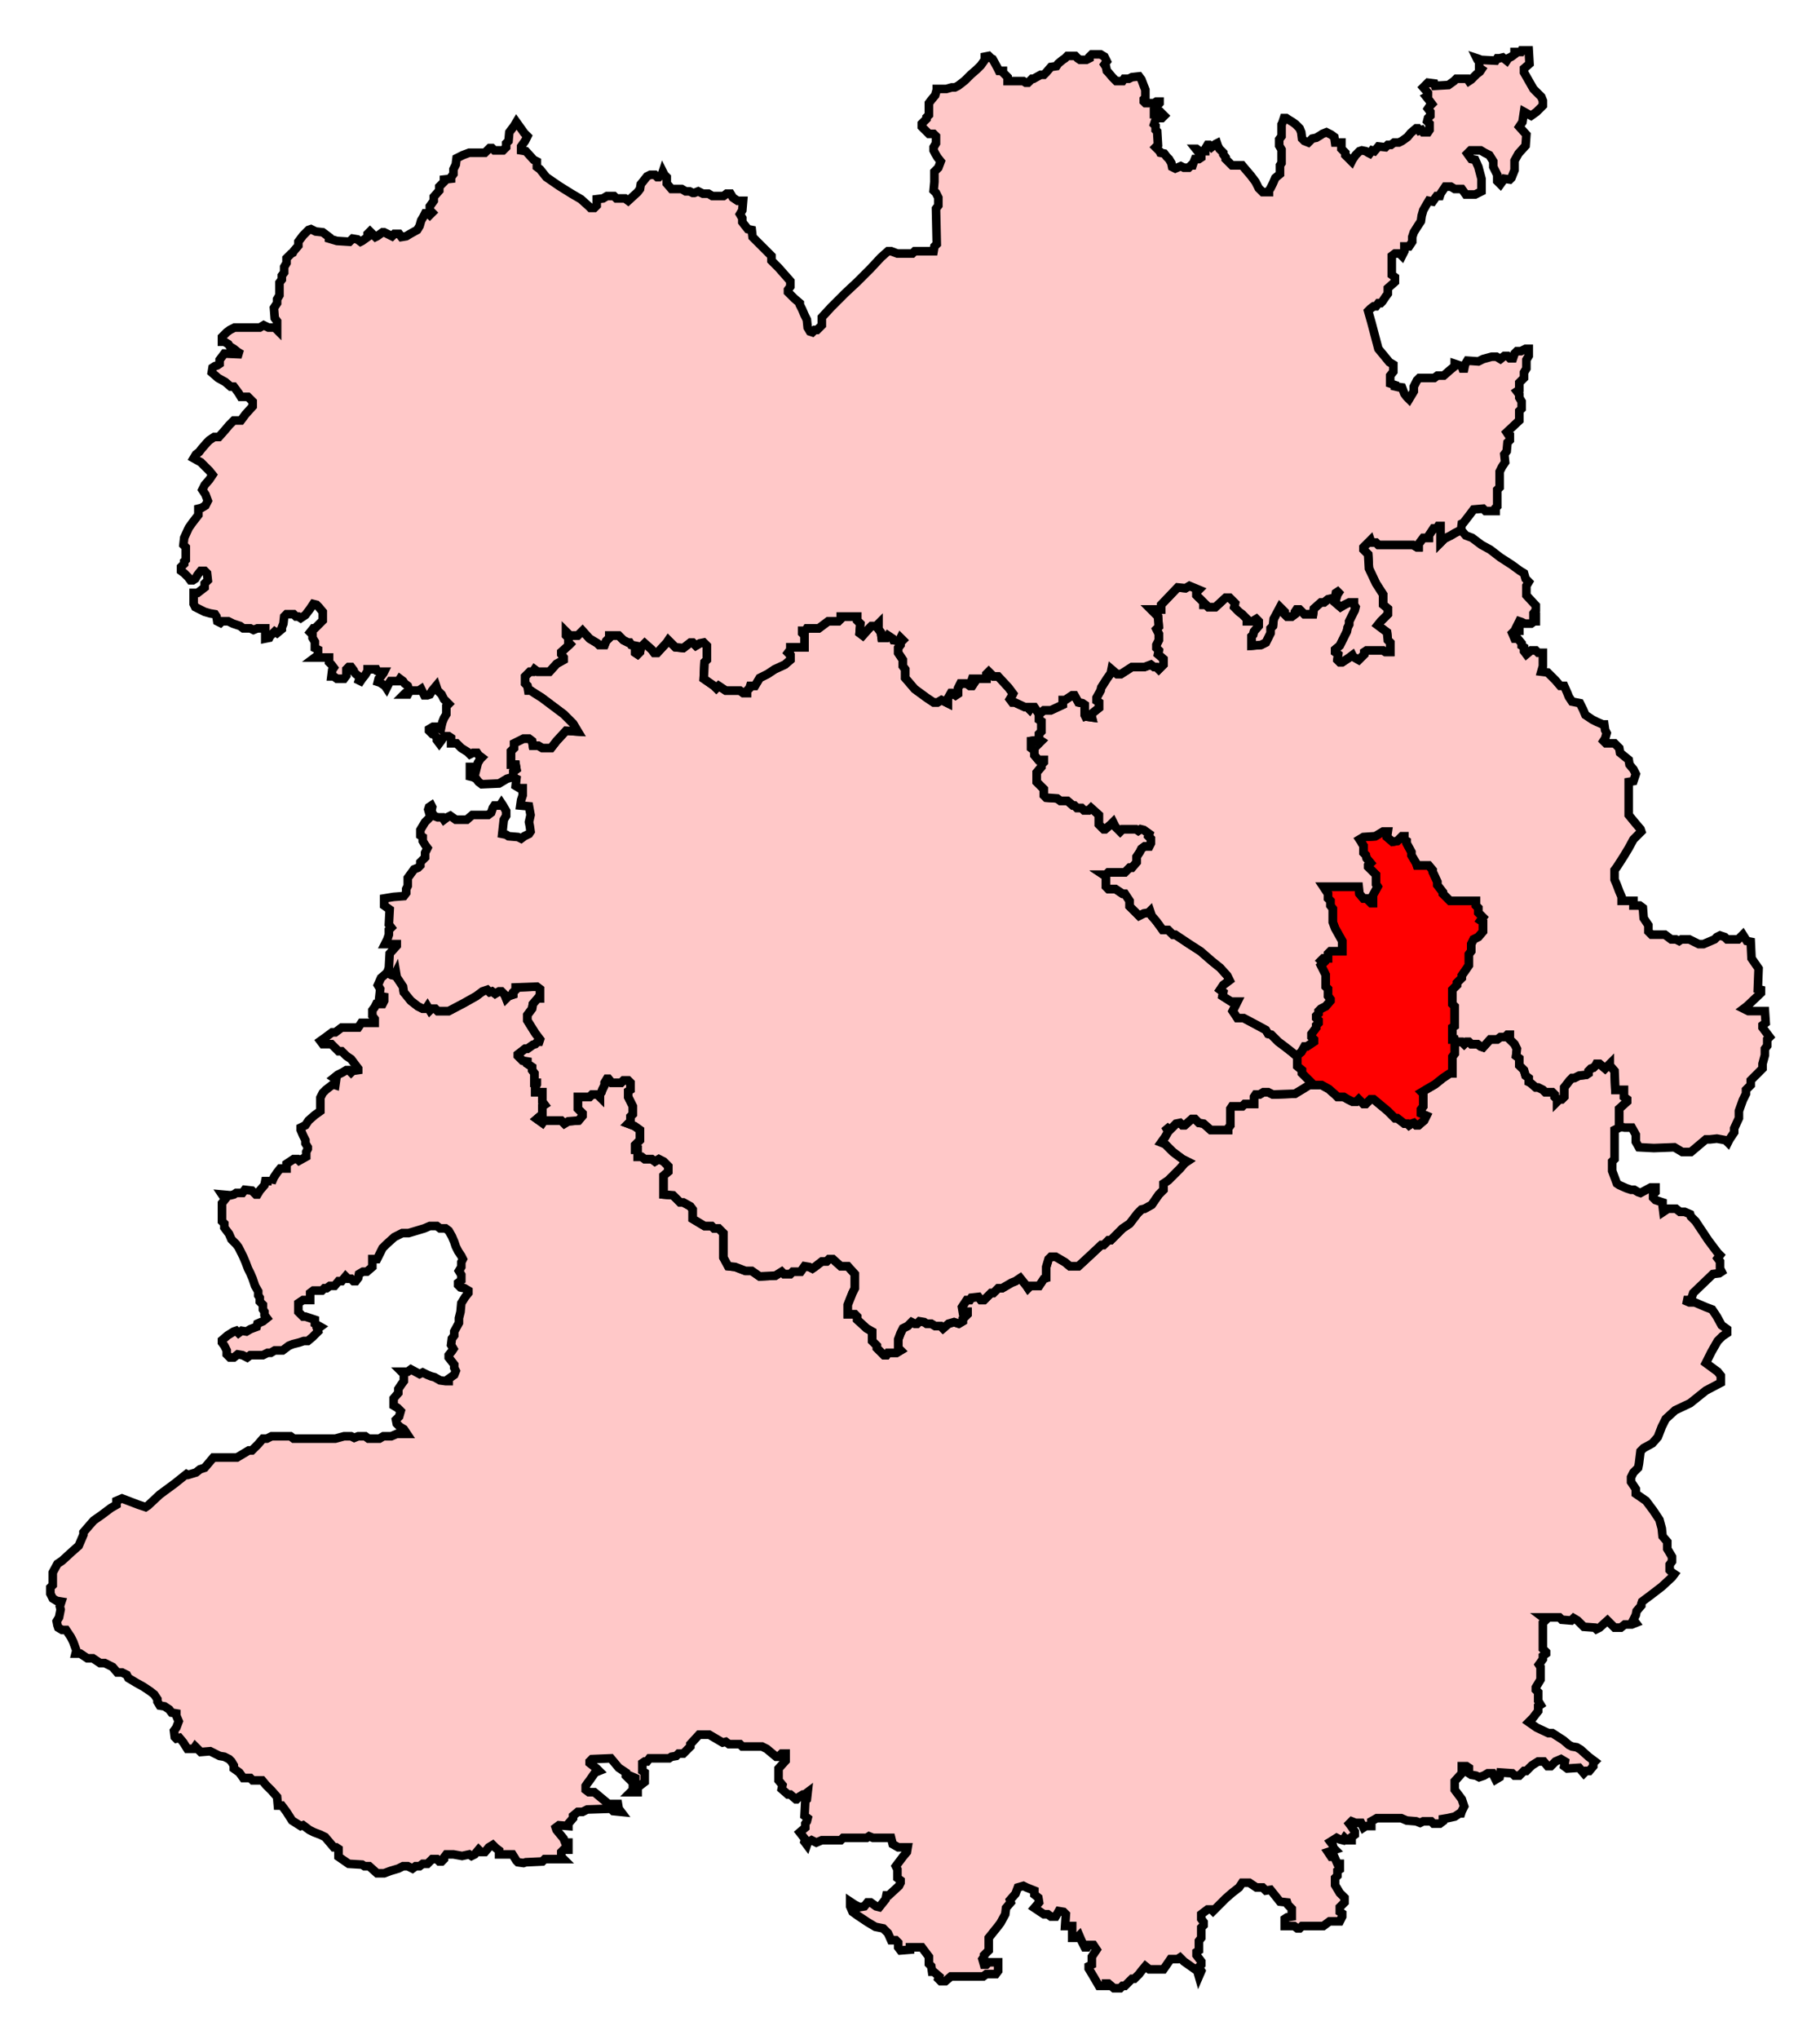 <svg width="211.722" height="237.088" xmlns:dc="http://purl.org/dc/elements/1.1/" xmlns:cc="http://creativecommons.org/ns#" xmlns:rdf="http://www.w3.org/1999/02/22-rdf-syntax-ns#" xmlns:svg="http://www.w3.org/2000/svg" xmlns="http://www.w3.org/2000/svg" xmlns:sodipodi="http://sodipodi.sourceforge.net/DTD/sodipodi-0.dtd" xmlns:inkscape="http://www.inkscape.org/namespaces/inkscape"><path id="Ludlow" d=" M 188.37,131.136 L 188.37,130.861 L 188.37,128.938 L 189.286,128.113 L 189.286,127.839 L 188.919,127.564 L 188.919,126.74 L 187.912,126.74 L 187.821,124.542 L 187.271,123.901 L 187.271,123.718 L 186.722,124.267 L 186.081,123.718 L 185.714,123.718 L 185.623,123.901 L 185.348,124.176 L 185.073,124.267 L 184.799,124.542 L 184.799,124.817 L 184.524,125 L 183.7,125.091 L 183.15,125.366 L 182.875,125.366 L 182.601,125.641 L 181.96,126.465 L 181.96,127.564 L 181.685,127.839 L 181.41,127.839 L 181.136,128.113 L 181.136,127.839 L 180.861,127.564 L 180.861,127.289 L 180.586,127.015 L 179.762,127.015 L 179.487,126.74 L 178.938,126.465 L 178.663,126.465 L 178.022,125.916 L 177.839,125.824 L 177.839,125.366 L 177.473,125.091 L 177.289,124.45 L 176.74,123.901 L 176.74,123.077 L 176.374,122.802 L 176.465,121.978 L 176.19,121.428 L 175.641,120.879 L 175.641,120.329 L 175.366,120.329 L 175.092,120.604 L 174.542,120.604 L 174.176,120.879 L 173.352,120.879 L 172.527,121.795 L 172.253,121.703 L 171.886,121.428 L 171.154,121.428 L 170.879,121.154 L 170.604,121.154 L 170.33,121.428 L 170.055,121.154 L 169.231,121.154 L 169.231,122.527 L 168.956,122.893 L 168.956,124.817 L 168.681,124.817 L 167.857,125.366 L 166.941,126.099 L 165.842,126.74 L 165.385,127.015 L 165.568,127.198 L 165.568,128.663 L 165.293,129.029 L 165.293,129.487 L 165.934,129.762 L 165.659,130.311 L 165.018,130.861 L 164.744,130.861 L 164.469,130.586 L 164.194,130.678 L 163.919,130.861 L 163.736,130.678 L 163.37,130.678 L 162.546,130.037 L 162.271,130.037 L 161.447,129.212 L 159.799,127.839 L 159.432,127.839 L 158.883,128.388 L 158.608,128.388 L 158.059,127.839 L 157.784,128.113 L 157.326,128.113 L 156.777,127.839 L 156.319,127.564 L 155.586,127.564 L 155.311,127.289 L 154.579,126.648 L 153.755,126.19 L 152.289,126.19 L 151.557,126.648 L 150.641,127.198 L 148.077,127.289 L 147.527,127.015 L 146.978,127.015 L 146.52,127.289 L 146.062,127.289 L 145.879,127.564 L 145.879,128.388 L 144.78,128.388 L 144.505,128.663 L 143.315,128.663 L 143.132,128.938 L 143.132,130.861 L 142.857,131.227 L 142.857,131.41 L 140.842,131.41 L 140.018,130.678 L 139.469,130.586 L 139.011,130.128 L 138.645,130.128 L 137.821,130.861 L 137.546,130.861 L 137.271,130.586 L 136.813,130.678 L 136.081,131.41 L 135.531,130.952 L 135.897,131.593 L 135.531,132.234 L 135.073,132.875 L 135.531,133.058 L 136.447,133.974 L 137.546,134.799 L 138.095,135.073 L 137.821,135.256 L 137.271,135.897 L 135.897,137.271 L 135.348,137.637 L 135.348,138.37 L 134.799,138.919 L 133.974,140.11 L 133.15,140.568 L 132.784,140.659 L 132.326,141.117 L 131.41,142.307 L 130.586,142.857 L 129.212,144.231 L 128.938,144.231 L 128.388,144.78 L 128.114,144.78 L 126.648,146.154 L 125.458,147.253 L 124.451,147.253 L 123.901,146.795 L 122.802,146.154 L 122.253,146.154 L 121.978,146.428 L 121.703,147.344 L 121.703,148.626 L 121.429,148.718 L 120.879,149.542 L 119.872,149.542 L 119.597,149.817 L 119.414,149.542 L 118.681,148.626 L 118.132,148.993 L 117.674,149.176 L 116.575,149.817 L 116.117,149.817 L 115.568,150.366 L 115.293,150.366 L 114.469,151.19 L 114.103,151.19 L 113.828,150.824 L 113.004,150.916 L 112.821,151.19 L 112.454,151.19 L 111.905,152.015 L 111.996,152.564 L 112.546,152.564 L 112.546,152.839 L 111.996,153.388 L 111.996,153.663 L 111.538,153.938 L 110.989,153.754 L 110.348,153.938 L 109.707,154.487 L 109.432,154.212 L 108.791,154.212 L 108.333,153.938 L 107.784,153.938 L 107.509,153.754 L 106.96,153.663 L 106.685,153.938 L 106.41,153.938 L 106.044,153.754 L 105.586,154.212 L 105.037,154.487 L 104.762,155.036 L 104.487,155.769 L 104.487,156.777 L 104.762,157.051 L 104.304,157.326 L 103.297,157.326 L 103.114,157.601 L 102.839,157.601 L 102.015,156.777 L 102.015,156.502 L 101.465,155.952 L 101.465,154.853 L 100.824,154.487 L 99.725,153.48 L 99.725,153.114 L 99.451,152.839 L 98.626,152.839 L 98.626,151.74 L 99.176,150.366 L 99.451,149.817 L 99.451,148.168 L 98.626,147.253 L 97.802,147.253 L 96.886,146.428 L 96.429,146.428 L 96.154,146.703 L 95.604,146.703 L 94.78,147.344 L 94.505,147.527 L 94.139,147.344 L 93.59,147.253 L 93.132,147.894 L 92.216,147.894 L 91.941,148.168 L 91.209,148.168 L 90.934,147.894 L 90.201,148.352 L 88.37,148.443 L 87.454,147.802 L 86.722,147.802 L 85.531,147.344 L 84.707,147.253 L 84.158,146.245 L 84.158,143.406 L 83.608,142.857 L 83.059,142.857 L 82.784,142.582 L 81.96,142.582 L 80.586,141.758 L 80.586,140.659 L 80.311,140.293 L 79.487,139.835 L 79.121,139.835 L 78.297,139.011 L 77.198,138.919 L 77.198,136.721 L 77.747,136.264 L 77.747,135.623 L 77.198,135.073 L 76.648,134.799 L 76.19,135.073 L 75.824,134.799 L 75,134.799 L 74.634,134.524 L 74.176,134.524 L 74.176,133.7 L 73.901,133.7 L 73.901,133.15 L 74.451,132.601 L 74.451,131.41 L 73.81,130.952 L 73.077,130.678 L 73.352,130.403 L 73.352,129.853 L 73.626,129.579 L 73.626,128.663 L 73.077,127.564 L 73.077,126.923 L 73.352,126.74 L 73.352,125.916 L 73.077,125.641 L 72.527,125.641 L 72.253,125.916 L 71.154,125.916 L 70.788,125.458 L 70.604,125.458 L 70.33,125.916 L 70.33,126.19 L 70.055,126.74 L 69.963,127.015 L 69.78,127.289 L 69.78,127.564 L 69.505,127.289 L 68.864,127.289 L 68.59,127.564 L 67.216,127.564 L 67.216,128.938 L 67.766,129.487 L 67.766,129.762 L 67.308,130.311 L 66.117,130.403 L 65.659,130.678 L 65.293,130.311 L 63.278,130.311 L 63.095,130.586 L 62.454,130.128 L 63.095,129.579 L 63.095,128.663 L 63.37,128.48 L 63.095,128.113 L 63.095,127.015 L 62.271,127.015 L 62.271,126.465 L 62.454,126.099 L 62.454,125.916 L 62.179,125.916 L 62.179,124.817 L 61.905,124.45 L 61.905,124.084 L 61.355,123.718 L 61.355,123.443 L 60.806,123.352 L 60.256,122.802 L 60.256,122.619 L 61.081,121.978 L 61.355,121.978 L 61.996,121.52 L 62.271,121.428 L 62.546,121.154 L 62.729,121.154 L 62.821,120.879 L 62.271,120.147 L 61.355,118.681 L 61.355,118.04 L 61.905,117.308 L 61.996,116.758 L 62.546,116.117 L 62.821,116.117 L 62.821,115.018 L 62.454,114.743 L 59.982,114.835 L 59.982,115.11 L 59.707,115.385 L 59.707,115.659 L 59.158,115.842 L 58.883,116.117 L 58.7,115.659 L 58.333,115.293 L 58.059,115.293 L 57.601,115.567 L 57.234,115.293 L 56.96,115.385 L 56.685,115.11 L 56.136,115.293 L 55.403,115.842 L 53.938,116.666 L 52.198,117.582 L 50.916,117.582 L 50.641,117.308 L 50.183,117.308 L 50,117.491 L 49.725,117.033 L 49.542,117.308 L 49.176,117.308 L 48.626,117.033 L 47.802,116.392 L 46.978,115.385 L 46.886,114.743 L 46.154,113.645 L 46.062,113.095 L 45.879,113.461 L 45.513,113.37 L 45.055,113.095 L 44.322,113.736 L 43.956,114.56 L 44.231,115.018 L 44.139,115.842 L 44.689,115.934 L 44.689,116.392 L 44.505,116.758 L 43.773,116.758 L 43.59,117.124 L 43.315,117.491 L 43.315,118.132 L 43.59,118.498 L 43.59,118.956 L 42.033,118.956 L 41.667,119.505 L 39.744,119.505 L 39.011,120.055 L 38.645,120.055 L 37.912,120.604 L 37.271,121.062 L 37.546,121.428 L 38.553,121.428 L 39.377,122.253 L 39.744,122.253 L 40.293,122.802 L 40.842,123.168 L 41.117,123.535 L 41.667,124.267 L 41.667,124.45 L 41.026,124.542 L 40.842,124.725 L 40.568,124.45 L 40.293,124.45 L 39.835,124.725 L 39.286,125 L 38.828,125.366 L 39.103,125.549 L 39.011,126.19 L 38.736,126.099 L 37.912,126.74 L 37.546,127.106 L 37.271,127.655 L 37.271,129.212 L 36.63,129.67 L 35.897,130.311 L 35.531,130.861 L 34.982,131.136 L 34.982,131.41 L 35.256,132.051 L 35.531,132.601 L 35.531,132.967 L 35.806,133.425 L 35.806,133.608 L 35.623,133.974 L 35.623,134.524 L 34.799,134.981 L 34.615,134.799 L 34.158,134.799 L 33.333,135.348 L 33.333,135.897 L 32.601,135.897 L 32.234,136.355 L 31.868,136.905 L 31.593,137.545 L 31.593,137.363 L 30.861,137.363 L 30.769,137.82 L 30.22,138.462 L 29.945,138.919 L 29.762,138.919 L 29.304,138.462 L 28.48,138.37 L 28.205,138.736 L 27.473,138.736 L 27.198,138.919 L 26.832,139.011 L 25.824,138.919 L 26.19,139.469 L 25.824,139.927 L 25.824,142.033 L 26.099,142.307 L 26.099,142.765 L 26.648,143.498 L 26.923,144.139 L 27.473,144.689 L 27.747,145.055 L 28.022,145.604 L 28.297,146.154 L 28.571,146.795 L 28.846,147.527 L 29.121,148.077 L 29.396,148.718 L 29.67,149.542 L 30.037,150.183 L 30.037,150.641 L 30.22,150.916 L 30.22,151.373 L 30.586,151.74 L 30.586,152.289 L 30.769,152.564 L 30.769,152.93 L 31.044,153.296 L 30.586,153.663 L 29.945,153.938 L 29.853,154.304 L 29.121,154.579 L 28.663,154.853 L 28.114,154.762 L 27.747,155.036 L 27.473,154.762 L 27.198,154.853 L 26.465,155.311 L 25.824,155.861 L 25.824,156.135 L 26.099,156.502 L 26.374,157.051 L 26.374,157.509 L 26.74,157.875 L 27.198,157.875 L 27.656,157.509 L 28.205,157.601 L 28.755,157.875 L 29.121,157.601 L 30.586,157.601 L 31.136,157.326 L 31.502,157.326 L 31.96,157.051 L 32.875,157.051 L 33.242,156.777 L 33.608,156.502 L 34.066,156.319 L 34.799,156.135 L 35.348,155.952 L 35.806,155.952 L 36.355,155.494 L 36.996,154.853 L 36.905,154.579 L 37.271,154.304 L 36.63,153.938 L 36.63,153.48 L 36.355,153.388 L 35.531,153.114 L 35.256,153.114 L 34.707,152.564 L 34.707,151.557 L 35.256,151.19 L 36.081,151.19 L 36.081,150.366 L 36.447,150.091 L 37.454,150.091 L 37.729,149.817 L 38.004,149.817 L 38.37,149.542 L 38.919,149.542 L 39.377,148.993 L 39.744,148.993 L 40.201,148.443 L 40.476,148.718 L 40.842,148.718 L 41.117,148.993 L 41.392,148.993 L 41.667,148.626 L 41.758,148.168 L 42.216,147.894 L 42.674,147.894 L 43.315,147.344 L 43.315,146.428 L 43.864,146.428 L 44.139,145.879 L 44.505,145.146 L 44.963,144.689 L 45.879,143.864 L 46.795,143.406 L 47.527,143.406 L 48.443,143.132 L 49.359,142.857 L 50,142.582 L 50.824,142.582 L 51.19,142.857 L 51.832,142.857 L 52.198,143.132 L 52.564,143.773 L 52.839,144.414 L 53.022,144.963 L 53.297,145.513 L 53.663,146.062 L 53.846,146.428 L 53.663,146.795 L 53.663,147.344 L 53.388,147.802 L 53.663,148.26 L 53.663,148.901 L 53.297,149.176 L 53.297,149.451 L 53.571,149.725 L 54.029,149.817 L 54.487,150.091 L 54.487,150.366 L 54.121,150.824 L 53.663,151.557 L 53.571,152.564 L 53.388,153.296 L 53.388,153.846 L 52.839,154.853 L 52.839,155.311 L 52.564,155.678 L 52.473,156.41 L 52.747,156.868 L 52.564,157.143 L 52.198,157.601 L 52.198,157.875 L 52.839,158.699 L 52.839,159.066 L 53.022,159.432 L 52.839,159.89 L 52.198,160.348 L 52.198,160.622 L 51.832,160.622 L 51.19,160.531 L 50.549,160.165 L 50.183,160.073 L 49.725,159.89 L 49.176,159.615 L 48.81,159.798 L 47.802,159.249 L 47.436,159.524 L 46.703,159.524 L 46.978,159.798 L 46.978,160.622 L 46.703,160.989 L 46.337,161.538 L 46.337,161.996 L 45.788,162.637 L 45.788,163.461 L 46.245,163.736 L 46.612,164.103 L 46.429,164.743 L 46.062,165.11 L 46.154,165.568 L 46.52,165.934 L 46.978,166.209 L 47.344,166.758 L 46.154,166.758 L 45.513,167.033 L 44.597,167.033 L 44.139,167.308 L 42.857,167.308 L 42.491,167.033 L 41.667,167.033 L 41.209,167.216 L 40.842,167.033 L 40.018,167.033 L 39.011,167.308 L 34.158,167.308 L 33.791,167.033 L 31.593,167.033 L 31.044,167.308 L 30.586,167.308 L 30.037,167.948 L 29.304,168.681 L 28.938,168.681 L 27.564,169.505 L 24.817,169.505 L 23.81,170.696 L 23.26,170.879 L 22.802,171.245 L 21.886,171.52 L 21.703,171.429 L 20.33,172.527 L 18.59,173.809 L 17.216,175.092 L 16.941,175.274 L 16.117,175 L 14.194,174.267 L 13.553,174.542 L 13.553,175 L 12.912,175.366 L 11.813,176.19 L 10.897,176.831 L 10.256,177.564 L 9.707,178.205 L 9.707,178.48 L 9.432,179.121 L 9.158,179.762 L 8.333,180.494 L 7.234,181.502 L 6.685,181.868 L 6.136,182.875 L 6.136,184.341 L 5.861,184.615 L 5.861,185.348 L 6.136,185.897 L 6.593,186.172 L 7.143,186.263 L 6.96,186.813 L 7.051,187.179 L 6.868,188.095 L 6.593,188.553 L 6.685,189.011 L 6.777,189.286 L 7.234,189.56 L 7.692,189.56 L 8.242,190.384 L 8.516,190.934 L 8.883,191.941 L 8.791,192.308 L 9.341,192.308 L 10.165,192.857 L 10.806,192.857 L 11.63,193.407 L 12.179,193.407 L 12.729,193.681 L 13.095,193.864 L 13.645,194.505 L 14.194,194.505 L 14.744,194.78 L 14.927,195.146 L 15.842,195.696 L 16.667,196.154 L 17.491,196.703 L 17.949,197.07 L 18.315,197.619 L 18.315,197.894 L 18.59,198.351 L 19.139,198.443 L 19.689,198.809 L 19.963,199.176 L 20.513,199.267 L 20.513,199.542 L 20.788,200.183 L 20.513,200.915 L 20.238,201.282 L 20.33,202.014 L 20.513,202.198 L 20.879,202.106 L 21.337,202.656 L 21.795,203.388 L 22.527,203.388 L 22.711,203.113 L 23.352,203.754 L 24.451,203.663 L 25,203.938 L 25.549,204.212 L 26.099,204.304 L 26.648,204.578 L 26.923,204.853 L 27.198,205.311 L 27.198,205.677 L 27.839,206.135 L 28.297,206.776 L 29.121,206.776 L 29.396,207.051 L 30.495,207.051 L 30.952,207.601 L 31.593,208.241 L 32.234,208.974 L 32.326,209.982 L 32.784,209.982 L 33.333,210.714 L 33.974,211.722 L 34.982,212.362 L 35.256,212.271 L 35.989,212.821 L 36.538,213.095 L 37.271,213.37 L 37.821,213.645 L 38.828,214.835 L 39.103,214.835 L 39.377,215.018 L 39.377,215.934 L 40.568,216.758 L 42.125,216.85 L 42.399,217.033 L 42.949,217.033 L 43.864,217.857 L 44.689,217.857 L 45.421,217.582 L 46.337,217.308 L 46.886,217.033 L 47.436,217.033 L 47.985,217.308 L 48.352,217.033 L 48.81,217.033 L 49.176,216.758 L 49.725,216.758 L 50.275,216.209 L 50.824,216.209 L 51.099,216.484 L 51.374,216.484 L 51.648,216.209 L 51.648,216.025 L 51.923,215.659 L 52.747,215.659 L 53.755,215.842 L 54.579,215.659 L 54.853,215.842 L 55.22,215.659 L 55.678,215.11 L 55.952,215.385 L 56.41,215.385 L 56.868,214.835 L 57.326,214.56 L 57.692,214.927 L 58.059,215.201 L 58.059,215.659 L 59.615,215.659 L 60.073,216.392 L 60.256,216.575 L 60.897,216.666 L 61.172,216.575 L 63.095,216.484 L 63.37,216.209 L 65.568,216.209 L 65.293,215.934 L 65.293,215.385 L 65.568,215.11 L 66.117,215.11 L 66.117,214.286 L 65.751,214.286 L 65.568,213.828 L 64.744,212.821 L 64.652,212.546 L 65.018,212.271 L 66.117,212.362 L 66.117,212.088 L 66.667,211.447 L 66.667,211.172 L 67.216,210.714 L 67.766,210.714 L 68.315,210.439 L 71.062,210.348 L 71.337,210.623 L 72.253,210.714 L 71.978,210.348 L 71.886,209.798 L 70.788,209.798 L 69.139,208.425 L 68.498,208.425 L 68.132,208.15 L 68.132,207.692 L 68.315,207.417 L 68.59,207.051 L 69.231,206.135 L 69.689,205.952 L 69.414,205.677 L 68.59,205.036 L 68.59,204.853 L 68.864,204.578 L 71.062,204.487 L 71.978,205.586 L 72.802,206.135 L 72.802,206.502 L 73.077,206.776 L 73.26,206.502 L 73.901,206.776 L 73.901,206.96 L 73.626,207.509 L 73.626,208.15 L 73.352,208.425 L 74.176,208.425 L 74.176,207.875 L 75,207.234 L 75,206.135 L 74.725,205.952 L 74.725,205.036 L 75,204.853 L 75.275,204.853 L 75.549,204.487 L 77.839,204.487 L 78.114,204.304 L 78.663,204.212 L 78.938,203.938 L 79.487,203.938 L 80.311,203.113 L 80.311,202.839 L 81.319,201.74 L 82.509,201.74 L 84.066,202.656 L 84.432,202.564 L 84.799,202.839 L 86.081,202.839 L 86.355,203.113 L 88.645,203.113 L 89.194,203.388 L 90.293,204.304 L 90.568,204.304 L 90.934,203.938 L 91.392,203.938 L 91.392,204.762 L 90.568,205.677 L 90.568,207.051 L 91.026,207.601 L 90.934,208.059 L 91.667,208.699 L 91.941,208.699 L 92.582,209.249 L 92.674,209.249 L 92.949,208.974 L 93.407,208.699 L 93.59,208.699 L 93.956,208.425 L 93.864,209.249 L 93.681,209.432 L 93.59,211.172 L 93.956,211.447 L 93.864,211.813 L 93.681,212.088 L 93.681,212.546 L 93.04,213.095 L 93.681,213.919 L 93.59,214.194 L 93.864,214.56 L 93.956,214.286 L 94.414,214.011 L 94.963,214.286 L 95.604,214.011 L 97.802,214.011 L 98.077,213.736 L 100.824,213.736 L 101.099,213.553 L 101.557,213.736 L 103.663,213.736 L 103.846,214.469 L 104.487,214.835 L 105.586,214.835 L 105.495,215.385 L 105.037,215.934 L 104.212,217.033 L 104.396,217.399 L 104.396,218.406 L 104.762,218.681 L 104.762,218.956 L 104.579,219.322 L 103.388,220.421 L 103.114,220.421 L 103.022,220.879 L 102.289,221.795 L 101.923,221.703 L 101.282,221.245 L 100.916,221.245 L 100.549,221.703 L 100,221.795 L 99.451,221.52 L 98.901,221.154 L 98.901,221.703 L 99.176,222.344 L 99.817,222.802 L 100.916,223.535 L 101.832,224.084 L 102.747,224.267 L 103.297,224.817 L 103.663,225.641 L 104.212,225.641 L 104.487,225.916 L 104.487,226.465 L 104.762,226.831 L 105.861,226.74 L 105.861,226.465 L 107.234,226.465 L 108.059,227.564 L 108.059,228.388 L 108.333,228.663 L 108.425,229.304 L 108.608,229.304 L 109.249,229.853 L 109.158,230.128 L 109.432,230.403 L 109.982,230.403 L 110.623,229.853 L 114.377,229.853 L 114.744,229.579 L 115.842,229.579 L 116.117,229.212 L 116.117,228.205 L 115.018,228.205 L 114.744,228.48 L 114.469,228.48 L 114.286,227.839 L 114.469,227.564 L 114.469,227.381 L 115.018,226.831 L 115.018,225.366 L 116.117,223.992 L 116.392,223.626 L 116.941,222.619 L 117.033,221.886 L 117.582,221.245 L 117.491,220.971 L 118.132,220.238 L 118.407,219.505 L 119.048,219.322 L 119.414,219.505 L 120.33,219.872 L 120.33,220.329 L 120.788,220.696 L 120.879,221.245 L 120.33,221.886 L 120.604,222.069 L 121.429,222.619 L 121.886,222.619 L 122.253,222.893 L 122.802,222.893 L 123.168,222.253 L 123.718,222.344 L 123.993,222.619 L 123.901,223.992 L 124.725,223.992 L 124.725,225.366 L 125.275,225.366 L 125.549,225.091 L 125.824,225.732 L 126.19,226.465 L 126.465,226.465 L 126.648,226.19 L 127.198,226.19 L 127.564,226.74 L 127.015,227.564 L 127.015,228.48 L 126.648,228.663 L 126.648,228.938 L 127.198,229.853 L 127.839,230.952 L 128.663,230.952 L 128.663,230.678 L 128.938,230.678 L 129.579,231.227 L 130.311,231.227 L 130.586,230.952 L 130.861,230.952 L 131.685,230.128 L 131.96,230.128 L 132.509,229.579 L 132.784,229.212 L 133.242,228.663 L 133.7,229.029 L 135.348,229.029 L 136.172,227.839 L 136.996,227.839 L 137.271,227.655 L 137.729,228.113 L 139.286,229.212 L 139.469,229.853 L 139.744,229.212 L 139.469,228.754 L 139.744,228.48 L 139.744,228.113 L 139.194,227.381 L 139.194,227.015 L 139.469,226.831 L 139.469,225.732 L 139.744,225.366 L 139.744,224.176 L 140.018,223.901 L 140.018,223.535 L 139.744,223.168 L 139.744,222.619 L 140.476,222.069 L 140.934,222.069 L 141.117,222.253 L 141.941,221.428 L 142.582,220.787 L 143.315,220.147 L 144.139,219.505 L 144.505,218.956 L 145.33,218.956 L 146.154,219.505 L 146.886,219.505 L 147.253,219.872 L 147.802,219.78 L 148.901,221.154 L 149.725,221.245 L 149.817,221.52 L 150.275,221.978 L 150.275,222.893 L 149.725,222.985 L 149.451,223.168 L 149.451,223.992 L 150.549,223.992 L 150.916,224.267 L 151.19,224.267 L 151.465,223.992 L 153.938,223.992 L 154.67,223.443 L 155.861,223.443 L 156.136,222.893 L 156.136,222.527 L 155.861,222.344 L 155.861,221.795 L 156.41,221.245 L 156.41,220.696 L 155.861,220.147 L 155.311,219.23 L 155.311,218.406 L 155.586,218.132 L 155.586,217.582 L 155.861,217.399 L 155.861,216.758 L 155.586,216.758 L 155.22,215.934 L 154.853,215.934 L 154.487,215.385 L 155.311,215.11 L 155.128,214.927 L 155.037,214.56 L 154.762,214.194 L 155.495,213.736 L 155.861,213.919 L 156.227,214.011 L 156.41,213.736 L 156.685,214.011 L 157.234,214.011 L 157.234,213.645 L 157.601,213.37 L 157.601,213.003 L 157.234,212.454 L 156.96,212.088 L 157.234,211.813 L 157.692,211.996 L 158.333,211.996 L 158.608,212.546 L 158.883,212.362 L 159.524,212.362 L 159.524,211.813 L 160.165,211.447 L 163.004,211.447 L 163.645,211.722 L 164.744,211.813 L 165.201,211.996 L 165.568,211.813 L 166.484,211.813 L 166.758,212.088 L 167.491,212.088 L 167.857,211.813 L 167.857,211.538 L 168.407,211.447 L 169.231,211.264 L 169.78,210.897 L 169.963,210.897 L 170.055,210.623 L 170.33,210.073 L 170.238,209.798 L 170.055,209.249 L 169.231,208.15 L 169.231,207.143 L 170.055,206.227 L 170.055,205.403 L 170.604,205.403 L 170.879,205.586 L 170.879,206.227 L 171.154,206.41 L 171.703,206.502 L 172.07,206.685 L 172.619,206.502 L 173.077,206.227 L 173.626,206.227 L 173.993,206.96 L 174.451,206.685 L 174.542,206.135 L 175.916,206.227 L 176.19,206.502 L 176.74,206.502 L 177.289,205.952 L 177.564,205.952 L 178.205,205.311 L 178.938,204.853 L 179.579,204.853 L 180.037,205.403 L 180.403,205.403 L 180.952,204.853 L 181.593,204.578 L 182.051,204.853 L 181.96,205.403 L 182.326,205.677 L 183.7,205.586 L 184.249,206.227 L 184.524,205.952 L 184.89,205.952 L 185.348,205.403 L 185.348,205.036 L 185.531,204.853 L 184.799,204.304 L 183.883,203.48 L 183.425,203.205 L 182.875,203.113 L 182.509,202.93 L 181.868,202.381 L 180.586,201.557 L 180.128,201.557 L 178.755,200.915 L 177.839,200.275 L 178.297,199.817 L 178.938,198.993 L 178.938,198.443 L 179.212,198.26 L 178.938,197.802 L 178.938,196.795 L 178.663,196.52 L 178.663,196.245 L 179.212,195.33 L 179.212,193.864 L 179.029,193.589 L 179.487,192.949 L 179.487,192.582 L 179.853,192.308 L 179.853,192.124 L 179.487,191.758 L 179.487,188.736 L 179.853,188.37 L 179.487,188.095 L 181.41,188.095 L 181.685,188.37 L 182.784,188.461 L 183.059,188.187 L 183.516,188.461 L 184.249,189.194 L 185.531,189.286 L 185.714,189.469 L 186.081,189.286 L 186.996,188.461 L 187.821,189.286 L 188.553,189.286 L 189.011,188.919 L 189.835,188.919 L 190.293,188.736 L 190.018,188.37 L 190.11,188.187 L 190.293,187.82 L 190.385,187.362 L 190.934,186.721 L 190.934,186.538 L 191.026,186.263 L 192.125,185.439 L 193.315,184.524 L 194.505,183.425 L 194.78,183.058 L 194.505,182.875 L 194.231,182.6 L 194.231,181.96 L 194.505,181.593 L 194.505,181.044 L 193.956,180.128 L 193.956,179.304 L 193.407,178.663 L 193.315,177.747 L 193.04,176.74 L 192.308,175.641 L 191.484,174.542 L 190.293,173.718 L 190.293,173.168 L 189.744,172.344 L 189.744,171.795 L 190.018,171.245 L 190.568,170.696 L 190.659,170.238 L 190.842,168.773 L 191.209,168.406 L 192.216,167.857 L 192.857,167.124 L 193.315,165.934 L 193.773,165.018 L 194.872,164.011 L 196.612,163.187 L 198.443,161.721 L 200.183,160.806 L 200.183,159.982 L 199.817,159.524 L 198.443,158.516 L 199.084,157.234 L 199.817,155.952 L 200.366,155.403 L 200.916,155.036 L 200.916,154.579 L 200.275,154.121 L 199.725,153.114 L 199.176,152.289 L 198.443,152.015 L 197.161,151.465 L 196.52,151.465 L 195.879,151.19 L 196.52,151.19 L 196.795,150.916 L 196.978,150.366 L 199.267,148.168 L 200,148.077 L 200.275,147.894 L 200.092,147.527 L 200.092,146.703 L 199.817,146.337 L 200.092,145.97 L 199.817,145.696 L 198.718,144.231 L 197.802,142.857 L 197.253,142.033 L 196.703,141.483 L 196.612,141.208 L 195.971,140.934 L 195.421,140.934 L 194.963,140.568 L 194.048,140.568 L 193.498,140.934 L 193.407,140.201 L 193.407,139.835 L 192.582,139.56 L 192.308,139.286 L 192.308,138.919 L 192.582,138.644 L 192.582,138.095 L 192.033,138.095 L 190.842,138.736 L 190.568,138.644 L 190.11,138.37 L 189.744,138.37 L 189.194,138.187 L 188.37,137.82 L 188.095,137.637 L 187.546,136.172 L 187.546,135.073 L 187.821,134.799 L 187.821,133.333 L 187.821,131.41 L 188.37,131.136 z" style="stroke-miterlimit:4;fill-opacity:1;stroke:#000000;stroke-opacity:1;display:inline;stroke-dasharray:none;fill:#ffc8c8;stroke-width:1" sodipodi:nodetypes="ccccccccccccccccccccccccccccccccccccccccccccccccccccccccccccccccccccccccccccccccccccccccccccccccccccccccccccccccccccccccccccccccccccccccccccccccccccccccccccccccccccccccccccccccccccccccccccccccccccccccccccccccccccccccccccccccccccccccccccccccccccccccccccccccccccccccccccccccccccccccccccccccccccccccccccccccccccccccccccccccccccccccccccccccccccccccccccccccccccccccccccccccccccccccccccccccccccccccccccccccccccccccccccccccccccccccccccccccccccccccccccccccccccccccccccccccccccccccccccccccccccccccccccccccccccccccccccccccccccccccccccccccccccccccccccccccccccccccccccccccccccccccccccccccccccccccccccccccccccccccccccccccccccccccccccccccccccccccccccccccccccccccccccccccccccccccccccccccccccccccccccccccccccccccccccccccccccccccccccccccccccccccccccccccccccccccccccccccccccccccccccccccccccccccccccccccccccccccccccccccccccccccccccccccccccccccccccccccccccccccccccccccccccccccccccccccccccccccccccccccccccccccccccccccccccccccccccccccccccccccccccccccccccccccccccccccccccccccccccccccccccccccccccccccccccccccccccccccccccccccccccccccccccccccccccccccccccccccccccccccccccccccccccccccccccccccccccccccccccccccccccccccccccccccccccccccccccccccccccccccccccccccccccccccccccccccccccccccccccccccccccccccccccccccccccccccccccccccccccccccccccccccccccccccccccccccccccccccccccccccccccccccccccccccccccccccccccccccccccccccccccccccccccc"/><path id="Shrewsbury_and_Atcham" d=" M 152.839,126.19 L 152.564,125.916 L 151.465,124.817 L 151.465,124.45 L 150.916,123.992 L 150.916,122.893 L 150.275,122.344 L 149.451,121.703 L 148.718,121.154 L 147.894,120.329 L 147.527,120.238 L 147.253,119.78 L 146.245,119.23 L 144.689,118.406 L 143.956,118.406 L 143.407,117.582 L 143.956,116.484 L 143.223,116.484 L 142.216,115.842 L 142.308,115.385 L 141.941,115.11 L 142.308,114.56 L 143.04,114.011 L 142.766,113.461 L 141.941,112.546 L 141.026,111.813 L 139.652,110.623 L 138.37,109.798 L 137.546,109.249 L 136.722,108.699 L 136.447,108.699 L 135.897,108.15 L 135.256,108.15 L 134.524,107.143 L 133.974,106.502 L 133.791,105.952 L 133.608,106.135 L 133.059,106.227 L 132.509,106.502 L 131.41,105.403 L 131.41,104.762 L 130.861,103.938 L 130.586,103.938 L 129.762,103.388 L 128.938,103.388 L 128.663,103.113 L 128.663,101.923 L 128.388,101.74 L 128.663,101.74 L 128.938,101.465 L 130.861,101.465 L 131.41,100.915 L 131.685,100.915 L 132.234,100.275 L 132.234,99.634 L 132.601,99.084 L 132.784,98.718 L 133.15,98.443 L 133.7,98.443 L 133.883,98.077 L 133.883,97.527 L 133.608,97.252 L 133.7,96.978 L 133.059,96.52 L 132.692,96.428 L 132.418,96.612 L 132.143,96.428 L 130.586,96.428 L 130.311,96.703 L 129.762,96.154 L 129.487,95.604 L 129.212,95.879 L 128.571,96.428 L 128.388,96.428 L 127.839,95.879 L 127.839,94.78 L 126.923,93.956 L 126.648,94.231 L 126.099,94.231 L 125.824,93.956 L 125.275,93.956 L 125,93.681 L 124.817,93.681 L 124.176,93.132 L 123.352,93.132 L 122.985,92.857 L 121.703,92.765 L 121.429,92.491 L 121.429,91.758 L 121.154,91.483 L 120.604,90.934 L 120.604,89.835 L 121.154,89.194 L 121.154,88.919 L 121.429,88.645 L 121.429,88.37 L 120.788,88.37 L 120.33,87.82 L 120.33,87.271 L 119.963,86.996 L 119.963,86.172 L 120.604,86.081 L 120.879,86.447 L 121.154,86.172 L 120.879,85.989 L 120.879,85.348 L 121.154,85.073 L 121.154,83.883 L 120.879,83.699 L 120.879,83.425 L 120.879,83.058 L 120.33,82.234 L 119.963,82.234 L 119.78,82.509 L 119.505,82.234 L 119.231,82.234 L 118.04,81.685 L 117.766,81.685 L 117.491,81.319 L 117.766,80.861 L 117.857,80.678 L 117.308,79.945 L 116.117,78.663 L 115.568,78.663 L 115.018,78.113 L 114.744,78.388 L 114.744,78.937 L 113.095,78.937 L 113.004,79.212 L 113.278,79.487 L 113.095,79.762 L 112.821,79.762 L 112.454,79.487 L 111.722,79.487 L 111.447,80.036 L 111.447,80.678 L 111.172,80.861 L 110.806,80.586 L 110.623,80.586 L 110.256,81.227 L 110.256,81.776 L 109.524,81.41 L 109.066,81.685 L 108.608,81.685 L 107.784,81.135 L 106.41,80.128 L 105.311,78.846 L 105.311,77.839 L 105.037,77.472 L 105.037,76.74 L 104.487,75.916 L 104.487,75.366 L 104.762,75 L 104.762,74.725 L 105.037,74.45 L 104.762,74.176 L 104.579,74.542 L 103.938,74.45 L 103.846,74.267 L 103.297,73.901 L 103.114,74.176 L 102.564,74.176 L 102.473,73.535 L 102.198,73.168 L 102.198,72.527 L 101.923,72.802 L 101.374,72.802 L 101.099,73.077 L 100.366,73.901 L 100,73.626 L 100.092,72.527 L 99.725,72.161 L 99.725,71.703 L 97.802,71.703 L 97.802,71.978 L 97.527,72.253 L 96.337,72.253 L 95.238,73.077 L 93.864,73.077 L 93.681,73.352 L 93.315,73.352 L 93.315,73.626 L 93.59,73.901 L 93.59,75.274 L 91.941,75.274 L 91.941,75.549 L 91.667,75.916 L 91.941,76.19 L 91.941,76.74 L 91.3,77.289 L 90.11,77.839 L 89.286,78.388 L 88.37,78.846 L 87.821,79.762 L 87.271,79.762 L 87.179,80.036 L 86.905,80.311 L 86.905,80.586 L 86.447,80.586 L 86.081,80.311 L 84.432,80.311 L 83.608,79.762 L 83.333,80.036 L 83.059,79.762 L 81.868,78.937 L 81.96,77.015 L 82.234,76.74 L 82.234,75.092 L 81.868,74.725 L 81.41,74.817 L 80.952,75.092 L 80.586,74.725 L 80.311,74.725 L 79.487,75.366 L 78.571,75.274 L 77.747,74.45 L 77.564,74.725 L 76.465,75.916 L 76.099,75.916 L 75.824,75.549 L 75,74.817 L 74.542,75.274 L 74.451,75.824 L 74.176,76.099 L 73.901,75.916 L 73.901,75.092 L 73.443,75 L 73.26,74.725 L 73.077,74.725 L 72.527,74.45 L 71.978,73.901 L 70.879,73.901 L 70.879,74.176 L 70.513,74.542 L 70.33,75 L 69.689,75 L 69.505,74.817 L 68.59,74.267 L 67.766,73.352 L 67.216,73.901 L 66.3,73.901 L 65.842,73.443 L 65.842,73.901 L 66.117,74.176 L 66.117,74.725 L 66.3,74.908 L 66.209,75 L 65.293,75.824 L 65.293,76.099 L 65.568,76.465 L 65.568,76.74 L 64.744,77.198 L 63.919,78.113 L 62.546,78.113 L 62.179,77.839 L 61.996,78.113 L 61.63,78.113 L 61.081,78.663 L 61.081,79.487 L 61.355,79.762 L 61.447,80.311 L 61.722,80.311 L 62.271,80.678 L 63.004,81.135 L 64.469,82.234 L 65.568,83.058 L 66.667,84.157 L 67.216,85.073 L 65.842,84.982 L 64.744,86.172 L 64.103,86.996 L 63.095,86.996 L 62.637,86.721 L 61.996,86.721 L 61.905,86.172 L 61.538,85.897 L 60.897,85.897 L 59.799,86.447 L 59.799,86.996 L 59.432,87.362 L 59.432,88.919 L 59.982,88.919 L 60.073,89.469 L 59.707,89.744 L 59.707,90.384 L 60.073,90.568 L 59.982,91.392 L 60.44,91.667 L 60.806,91.667 L 60.806,92.491 L 60.623,93.04 L 60.531,93.681 L 61.538,93.773 L 61.722,94.78 L 61.538,95.604 L 61.63,96.062 L 61.722,96.703 L 61.538,96.978 L 60.989,97.252 L 60.623,97.527 L 60.256,97.344 L 59.158,97.252 L 58.883,97.07 L 58.425,96.978 L 58.608,95.33 L 58.883,94.872 L 58.883,94.322 L 58.516,93.681 L 58.333,93.407 L 58.15,93.681 L 57.509,93.681 L 57.326,93.956 L 57.143,94.505 L 56.777,94.78 L 54.945,94.78 L 54.304,95.33 L 53.022,95.33 L 52.381,94.872 L 52.015,95.055 L 51.648,95.33 L 51.465,95.055 L 50.916,95.055 L 50.458,94.872 L 50.183,94.322 L 50.275,93.864 L 50.183,93.681 L 49.908,93.864 L 49.817,94.139 L 50,94.78 L 50.092,94.963 L 49.725,95.33 L 49.451,95.604 L 49.176,96.062 L 48.901,96.52 L 48.901,97.161 L 49.176,97.344 L 49.176,97.802 L 49.451,98.26 L 49.725,98.626 L 49.451,99.176 L 49.451,99.725 L 48.901,100.275 L 48.901,100.641 L 48.626,100.915 L 48.168,101.099 L 47.436,102.106 L 47.436,103.022 L 47.253,103.388 L 47.253,103.846 L 46.978,104.212 L 45.788,104.304 L 44.689,104.487 L 44.689,105.311 L 45.33,105.769 L 45.238,107.509 L 45.513,107.875 L 45.238,108.15 L 45.238,108.699 L 45.055,109.249 L 44.78,109.798 L 46.154,109.798 L 46.154,109.982 L 45.33,110.897 L 45.238,112.546 L 45.055,113.095 L 45.513,113.37 L 45.879,113.461 L 46.062,113.095 L 46.154,113.645 L 46.886,114.743 L 46.978,115.385 L 47.802,116.392 L 48.626,117.033 L 49.176,117.308 L 49.542,117.308 L 49.725,117.033 L 50,117.491 L 50.183,117.308 L 50.641,117.308 L 50.916,117.582 L 52.198,117.582 L 53.938,116.666 L 55.403,115.842 L 56.136,115.293 L 56.685,115.11 L 56.96,115.385 L 57.234,115.293 L 57.601,115.567 L 58.059,115.293 L 58.333,115.293 L 58.7,115.659 L 58.883,116.117 L 59.158,115.842 L 59.707,115.659 L 59.707,115.385 L 59.982,115.11 L 59.982,114.835 L 62.454,114.743 L 62.821,115.018 L 62.821,116.117 L 62.546,116.117 L 61.996,116.758 L 61.905,117.308 L 61.355,118.04 L 61.355,118.681 L 62.271,120.147 L 62.821,120.879 L 62.729,121.154 L 62.546,121.154 L 62.271,121.428 L 61.996,121.52 L 61.355,121.978 L 61.081,121.978 L 60.256,122.619 L 60.256,122.802 L 60.806,123.352 L 61.355,123.443 L 61.355,123.718 L 61.905,124.084 L 61.905,124.45 L 62.179,124.817 L 62.179,125.916 L 62.454,125.916 L 62.454,126.099 L 62.271,126.465 L 62.271,127.015 L 63.095,127.015 L 63.095,128.113 L 63.37,128.48 L 63.095,128.663 L 63.095,129.579 L 62.454,130.128 L 63.095,130.586 L 63.278,130.311 L 65.293,130.311 L 65.659,130.678 L 66.117,130.403 L 67.308,130.311 L 67.766,129.762 L 67.766,129.487 L 67.216,128.938 L 67.216,127.564 L 68.59,127.564 L 68.864,127.289 L 69.505,127.289 L 69.78,127.564 L 69.78,127.289 L 69.963,127.015 L 70.055,126.74 L 70.33,126.19 L 70.33,125.916 L 70.604,125.458 L 70.788,125.458 L 71.154,125.916 L 72.253,125.916 L 72.527,125.641 L 73.077,125.641 L 73.352,125.916 L 73.352,126.74 L 73.077,126.923 L 73.077,127.564 L 73.626,128.663 L 73.626,129.579 L 73.352,129.853 L 73.352,130.403 L 73.077,130.678 L 73.81,130.952 L 74.451,131.41 L 74.451,132.601 L 73.901,133.15 L 73.901,133.7 L 74.176,133.7 L 74.176,134.524 L 74.634,134.524 L 75,134.799 L 75.824,134.799 L 76.19,135.073 L 76.648,134.799 L 77.198,135.073 L 77.747,135.623 L 77.747,136.264 L 77.198,136.721 L 77.198,138.919 L 78.297,139.011 L 79.121,139.835 L 79.487,139.835 L 80.311,140.293 L 80.586,140.659 L 80.586,141.758 L 81.96,142.582 L 82.784,142.582 L 83.059,142.857 L 83.608,142.857 L 84.158,143.406 L 84.158,146.245 L 84.707,147.253 L 85.531,147.344 L 86.722,147.802 L 87.454,147.802 L 88.37,148.443 L 90.201,148.352 L 90.934,147.894 L 91.209,148.168 L 91.941,148.168 L 92.216,147.894 L 93.132,147.894 L 93.59,147.253 L 94.139,147.344 L 94.505,147.527 L 94.78,147.344 L 95.604,146.703 L 96.154,146.703 L 96.429,146.428 L 96.886,146.428 L 97.802,147.253 L 98.626,147.253 L 99.451,148.168 L 99.451,149.817 L 99.176,150.366 L 98.626,151.74 L 98.626,152.839 L 99.451,152.839 L 99.725,153.114 L 99.725,153.48 L 100.824,154.487 L 101.465,154.853 L 101.465,155.952 L 102.015,156.502 L 102.015,156.777 L 102.839,157.601 L 103.114,157.601 L 103.297,157.326 L 104.304,157.326 L 104.762,157.051 L 104.487,156.777 L 104.487,155.769 L 104.762,155.036 L 105.037,154.487 L 105.586,154.212 L 106.044,153.754 L 106.41,153.938 L 106.685,153.938 L 106.96,153.663 L 107.509,153.754 L 107.784,153.938 L 108.333,153.938 L 108.791,154.212 L 109.432,154.212 L 109.707,154.487 L 110.348,153.938 L 110.989,153.754 L 111.538,153.938 L 111.996,153.663 L 111.996,153.388 L 112.546,152.839 L 112.546,152.564 L 111.996,152.564 L 111.905,152.015 L 112.454,151.19 L 112.821,151.19 L 113.004,150.916 L 113.828,150.824 L 114.103,151.19 L 114.469,151.19 L 115.293,150.366 L 115.568,150.366 L 116.117,149.817 L 116.575,149.817 L 117.674,149.176 L 118.132,148.993 L 118.681,148.626 L 119.414,149.542 L 119.597,149.817 L 119.872,149.542 L 120.879,149.542 L 121.429,148.718 L 121.703,148.626 L 121.703,147.344 L 121.978,146.428 L 122.253,146.154 L 122.802,146.154 L 123.901,146.795 L 124.451,147.253 L 125.458,147.253 L 126.648,146.154 L 128.114,144.78 L 128.388,144.78 L 128.938,144.231 L 129.212,144.231 L 130.586,142.857 L 131.41,142.307 L 132.326,141.117 L 132.784,140.659 L 133.15,140.568 L 133.974,140.11 L 134.799,138.919 L 135.348,138.37 L 135.348,137.637 L 135.897,137.271 L 137.271,135.897 L 137.821,135.256 L 138.095,135.073 L 137.546,134.799 L 136.447,133.974 L 135.531,133.058 L 135.073,132.875 L 135.531,132.234 L 135.897,131.593 L 135.531,130.952 L 136.081,131.41 L 136.813,130.678 L 137.271,130.586 L 137.546,130.861 L 137.821,130.861 L 138.645,130.128 L 139.011,130.128 L 139.469,130.586 L 140.018,130.678 L 140.842,131.41 L 142.857,131.41 L 142.857,131.227 L 143.132,130.861 L 143.132,128.938 L 143.315,128.663 L 144.505,128.663 L 144.78,128.388 L 145.879,128.388 L 145.879,127.564 L 146.062,127.289 L 146.52,127.289 L 146.978,127.015 L 147.527,127.015 L 148.077,127.289 L 150.641,127.198 L 151.557,126.648 L 152.289,126.19 L 152.839,126.19 z" style="stroke-miterlimit:4;fill-opacity:1;stroke:#000000;stroke-opacity:1;display:inline;stroke-dasharray:none;fill:#ffc8c8;stroke-width:1" sodipodi:nodetypes="ccccccccccccccccccccccccccccccccccccccccccccccccccccccccccccccccccccccccccccccccccccccccccccccccccccccccccccccccccccccccccccccccccccccccccccccccccccccccccccccccccccccccccccccccccccccccccccccccccccccccccccccccccccccccccccccccccccccccccccccccccccccccccccccccccccccccccccccccccccccccccccccccccccccccccccccccccccccccccccccccccccccccccccccccccccccccccccccccccccccccccccccccccccccccccccccccccccccccccccccccccccccccccccccccccccccccccccccccccccccccccccccccccccccccccccccccccccccccccccccccccccccccccccccccccccccccccccccccccccccccccccccccccccccccccccccccccccccccccccccccccccccccccccccccccccccccccccccccccccccccccccccccccccccccccccccccccccccccccccc"/><path id="Telford" d=" M 169.322,121.154 L 169.231,120.879 L 168.956,120.879 L 168.956,119.505 L 169.231,119.322 L 169.231,117.033 L 168.956,116.758 L 168.956,115.11 L 169.505,114.56 L 169.505,114.286 L 170.055,113.736 L 170.055,113.461 L 170.879,112.271 L 170.879,110.989 L 171.154,110.623 L 171.154,109.798 L 171.429,109.249 L 171.978,108.974 L 172.527,108.333 L 172.527,107.234 L 172.253,107.051 L 172.527,106.685 L 171.978,106.135 L 171.978,105.586 L 171.703,105.311 L 171.703,104.762 L 168.681,104.762 L 167.857,103.938 L 167.857,103.754 L 167.216,102.93 L 167.216,102.564 L 166.667,101.373 L 166.667,101.19 L 166.209,100.641 L 164.835,100.641 L 164.744,100.366 L 164.194,99.45 L 164.194,99.084 L 163.645,98.077 L 163.645,97.802 L 163.37,97.619 L 163.37,97.252 L 163.095,97.252 L 162.546,97.802 L 161.996,97.894 L 161.355,97.344 L 161.447,96.703 L 160.897,96.703 L 159.982,97.252 L 158.608,97.344 L 158.15,97.619 L 158.333,97.894 L 158.425,98.077 L 158.608,98.351 L 158.608,99.176 L 158.883,99.45 L 158.974,99.817 L 159.432,100.366 L 159.158,100.641 L 159.158,100.824 L 160.073,101.74 L 160.073,102.839 L 160.256,103.113 L 159.707,104.121 L 159.707,105.036 L 159.524,105.036 L 158.974,104.487 L 158.608,104.487 L 158.15,103.938 L 158.059,103.113 L 153.938,103.113 L 154.487,103.938 L 154.487,104.487 L 154.762,104.762 L 154.762,105.311 L 155.037,105.677 L 155.037,107.234 L 155.311,107.967 L 156.136,109.432 L 156.136,110.623 L 154.762,110.623 L 154.487,110.897 L 154.487,111.447 L 153.938,111.447 L 153.663,111.722 L 153.938,111.996 L 153.663,112.271 L 154.212,113.37 L 154.212,114.743 L 154.487,115.018 L 154.487,115.842 L 154.762,116.209 L 154.762,116.392 L 154.212,117.033 L 153.663,117.308 L 153.388,117.582 L 153.388,117.857 L 153.114,118.132 L 153.114,118.406 L 153.388,118.681 L 153.388,118.956 L 153.114,119.23 L 153.114,119.505 L 152.564,120.238 L 152.564,120.604 L 152.839,120.879 L 152.839,121.154 L 152.015,121.703 L 151.74,121.703 L 151.374,122.344 L 150.824,122.802 L 150.916,122.893 L 150.916,123.992 L 151.465,124.45 L 151.465,124.817 L 152.564,125.916 L 152.839,126.19 L 153.755,126.19 L 154.579,126.648 L 155.311,127.289 L 155.586,127.564 L 156.319,127.564 L 156.777,127.839 L 157.326,128.113 L 157.784,128.113 L 158.059,127.839 L 158.608,128.388 L 158.883,128.388 L 159.432,127.839 L 159.799,127.839 L 161.447,129.212 L 162.271,130.037 L 162.546,130.037 L 163.37,130.678 L 163.736,130.678 L 163.919,130.861 L 164.194,130.678 L 164.469,130.586 L 164.744,130.861 L 165.018,130.861 L 165.659,130.311 L 165.934,129.762 L 165.293,129.487 L 165.293,129.029 L 165.568,128.663 L 165.568,127.198 L 165.385,127.015 L 165.842,126.74 L 166.941,126.099 L 167.857,125.366 L 168.681,124.817 L 168.956,124.817 L 168.956,122.893 L 169.231,122.527 L 169.231,121.154 L 169.322,121.154 z" style="stroke-miterlimit:4;fill-opacity:1;stroke:#000000;stroke-opacity:1;display:inline;stroke-dasharray:none;fill:red;stroke-width:1" sodipodi:nodetypes="cccccccccccccccccccccccccccccccccccccccccccccccccccccccccccccccccccccccccccccccccccccccccccccccccccccccccccccccccccccccccccccccccccccccccccccccccccccccccccc"/><path id="The_Wrekin" d=" M 167.308,61.172 L 167.125,61.447 L 166.758,61.447 L 166.209,62.271 L 166.209,62.546 L 165.568,62.546 L 165.018,63.278 L 165.018,63.645 L 164.835,63.645 L 164.377,63.37 L 160.348,63.37 L 160.073,63.095 L 159.524,63.095 L 159.432,62.82 L 158.608,63.645 L 158.608,63.919 L 159.158,64.469 L 159.249,66.117 L 160.073,67.857 L 160.897,69.139 L 160.897,70.33 L 161.447,70.787 L 161.447,71.429 L 160.623,72.253 L 160.256,72.71 L 161.355,73.535 L 161.447,74.45 L 161.722,74.725 L 161.722,75.824 L 161.172,75.824 L 160.897,75.641 L 158.974,75.641 L 158.7,75.824 L 158.7,76.099 L 158.059,76.74 L 157.418,76.373 L 157.326,76.19 L 156.96,76.465 L 156.136,77.015 L 155.861,77.015 L 155.586,76.74 L 155.678,76.099 L 155.311,75.824 L 155.311,75.549 L 155.861,75.092 L 156.685,73.443 L 156.777,72.985 L 156.96,72.619 L 156.96,72.253 L 157.234,71.703 L 157.601,70.971 L 157.692,70.604 L 157.509,70.33 L 157.509,70.055 L 156.96,70.055 L 156.41,70.33 L 155.952,70.604 L 155.311,70.055 L 155.586,69.139 L 155.952,68.59 L 155.403,68.956 L 155.311,69.505 L 154.487,69.688 L 154.029,70.055 L 153.663,70.055 L 152.839,70.787 L 152.747,71.429 L 151.74,71.429 L 151.19,70.879 L 150.824,70.879 L 150.641,71.154 L 150.641,71.429 L 150.275,71.703 L 149.725,71.703 L 149.451,71.429 L 149.451,71.154 L 148.901,70.604 L 148.168,71.978 L 148.077,72.802 L 147.802,73.077 L 147.802,73.626 L 147.527,74.176 L 147.253,74.725 L 146.703,75 L 145.604,75.092 L 145.604,73.993 L 145.788,73.809 L 145.879,73.443 L 146.429,72.802 L 146.429,72.253 L 146.154,71.978 L 145.696,72.253 L 145.055,72.253 L 145.055,71.978 L 144.505,71.429 L 144.139,71.154 L 143.59,70.604 L 143.681,70.146 L 143.04,69.505 L 142.582,69.505 L 141.392,70.604 L 140.568,70.604 L 140.293,70.33 L 140.018,70.33 L 140.018,70.055 L 139.194,69.231 L 139.194,68.864 L 139.469,68.59 L 138.37,68.132 L 137.912,68.406 L 136.996,68.315 L 135.073,70.33 L 135.073,70.879 L 133.883,70.879 L 134.707,71.703 L 134.799,72.894 L 134.524,73.168 L 134.799,73.718 L 134.799,74.45 L 134.524,75 L 134.524,75.366 L 134.799,75.641 L 134.707,76.099 L 135.348,76.648 L 135.348,77.289 L 134.799,77.839 L 134.524,77.564 L 134.249,77.564 L 133.883,77.289 L 133.15,77.564 L 131.685,77.564 L 130.403,78.388 L 129.945,78.388 L 129.304,77.839 L 129.212,78.297 L 128.755,78.937 L 128.114,79.945 L 128.022,80.311 L 127.564,81.135 L 127.564,81.502 L 127.839,81.685 L 127.839,82.326 L 126.923,83.058 L 127.015,83.425 L 126.374,83.333 L 126.465,83.699 L 126.19,83.15 L 126.19,81.96 L 125.916,81.776 L 125.458,81.685 L 125,80.861 L 124.725,80.861 L 123.901,81.41 L 123.626,81.41 L 123.626,81.96 L 122.253,82.6 L 121.429,82.6 L 120.879,83.058 L 120.879,83.425 L 120.879,83.699 L 121.154,83.883 L 121.154,85.073 L 120.879,85.348 L 120.879,85.989 L 121.154,86.172 L 120.879,86.447 L 120.604,86.081 L 119.963,86.172 L 119.963,86.996 L 120.33,87.271 L 120.33,87.82 L 120.788,88.37 L 121.429,88.37 L 121.429,88.645 L 121.154,88.919 L 121.154,89.194 L 120.604,89.835 L 120.604,90.934 L 121.154,91.483 L 121.429,91.758 L 121.429,92.491 L 121.703,92.765 L 122.985,92.857 L 123.352,93.132 L 124.176,93.132 L 124.817,93.681 L 125,93.681 L 125.275,93.956 L 125.824,93.956 L 126.099,94.231 L 126.648,94.231 L 126.923,93.956 L 127.839,94.78 L 127.839,95.879 L 128.388,96.428 L 128.571,96.428 L 129.212,95.879 L 129.487,95.604 L 129.762,96.154 L 130.311,96.703 L 130.586,96.428 L 132.143,96.428 L 132.418,96.612 L 132.692,96.428 L 133.059,96.52 L 133.7,96.978 L 133.608,97.252 L 133.883,97.527 L 133.883,98.077 L 133.7,98.443 L 133.15,98.443 L 132.784,98.718 L 132.601,99.084 L 132.234,99.634 L 132.234,100.275 L 131.685,100.915 L 131.41,100.915 L 130.861,101.465 L 128.938,101.465 L 128.663,101.74 L 128.388,101.74 L 128.663,101.923 L 128.663,103.113 L 128.938,103.388 L 129.762,103.388 L 130.586,103.938 L 130.861,103.938 L 131.41,104.762 L 131.41,105.403 L 132.509,106.502 L 133.059,106.227 L 133.608,106.135 L 133.791,105.952 L 133.974,106.502 L 134.524,107.143 L 135.256,108.15 L 135.897,108.15 L 136.447,108.699 L 136.722,108.699 L 137.546,109.249 L 138.37,109.798 L 139.652,110.623 L 141.026,111.813 L 141.941,112.546 L 142.766,113.461 L 143.04,114.011 L 142.308,114.56 L 141.941,115.11 L 142.308,115.385 L 142.216,115.842 L 143.223,116.484 L 143.956,116.484 L 143.407,117.582 L 143.956,118.406 L 144.689,118.406 L 146.245,119.23 L 147.253,119.78 L 147.527,120.238 L 147.894,120.329 L 148.718,121.154 L 149.451,121.703 L 150.275,122.344 L 150.824,122.802 L 151.374,122.344 L 151.74,121.703 L 152.015,121.703 L 152.839,121.154 L 152.839,120.879 L 152.564,120.604 L 152.564,120.238 L 153.114,119.505 L 153.114,119.23 L 153.388,118.956 L 153.388,118.681 L 153.114,118.406 L 153.114,118.132 L 153.388,117.857 L 153.388,117.582 L 153.663,117.308 L 154.212,117.033 L 154.762,116.392 L 154.762,116.209 L 154.487,115.842 L 154.487,115.018 L 154.212,114.743 L 154.212,113.37 L 153.663,112.271 L 153.938,111.996 L 153.663,111.722 L 153.938,111.447 L 154.487,111.447 L 154.487,110.897 L 154.762,110.623 L 156.136,110.623 L 156.136,109.432 L 155.311,107.967 L 155.037,107.234 L 155.037,105.677 L 154.762,105.311 L 154.762,104.762 L 154.487,104.487 L 154.487,103.938 L 153.938,103.113 L 158.059,103.113 L 158.15,103.938 L 158.608,104.487 L 158.974,104.487 L 159.524,105.036 L 159.707,105.036 L 159.707,104.121 L 160.256,103.113 L 160.073,102.839 L 160.073,101.74 L 159.158,100.824 L 159.158,100.641 L 159.432,100.366 L 158.974,99.817 L 158.883,99.45 L 158.608,99.176 L 158.608,98.351 L 158.425,98.077 L 158.333,97.894 L 158.15,97.619 L 158.608,97.344 L 159.982,97.252 L 160.897,96.703 L 161.447,96.703 L 161.355,97.344 L 161.996,97.894 L 162.546,97.802 L 163.095,97.252 L 163.37,97.252 L 163.37,97.619 L 163.645,97.802 L 163.645,98.077 L 164.194,99.084 L 164.194,99.45 L 164.744,100.366 L 164.835,100.641 L 166.209,100.641 L 166.667,101.19 L 166.667,101.373 L 167.216,102.564 L 167.216,102.93 L 167.857,103.754 L 167.857,103.938 L 168.681,104.762 L 171.703,104.762 L 171.703,105.311 L 171.978,105.586 L 171.978,106.135 L 172.527,106.685 L 172.253,107.051 L 172.527,107.234 L 172.527,108.333 L 171.978,108.974 L 171.429,109.249 L 171.154,109.798 L 171.154,110.623 L 170.879,110.989 L 170.879,112.271 L 170.055,113.461 L 170.055,113.736 L 169.505,114.286 L 169.505,114.56 L 168.956,115.11 L 168.956,116.758 L 169.231,117.033 L 169.231,119.322 L 168.956,119.505 L 168.956,120.879 L 169.231,120.879 L 169.322,121.154 L 170.055,121.154 L 170.33,121.428 L 170.604,121.154 L 170.879,121.154 L 171.154,121.428 L 171.886,121.428 L 172.253,121.703 L 172.527,121.795 L 173.352,120.879 L 174.176,120.879 L 174.542,120.604 L 175.092,120.604 L 175.366,120.329 L 175.641,120.329 L 175.641,120.879 L 176.19,121.428 L 176.465,121.978 L 176.374,122.802 L 176.74,123.077 L 176.74,123.901 L 177.289,124.45 L 177.473,125.091 L 177.839,125.366 L 177.839,125.824 L 178.022,125.916 L 178.663,126.465 L 178.938,126.465 L 179.487,126.74 L 179.762,127.015 L 180.586,127.015 L 180.861,127.289 L 180.861,127.564 L 181.136,127.839 L 181.136,128.113 L 181.41,127.839 L 181.685,127.839 L 181.96,127.564 L 181.96,126.465 L 182.601,125.641 L 182.875,125.366 L 183.15,125.366 L 183.7,125.091 L 184.524,125 L 184.799,124.817 L 184.799,124.542 L 185.073,124.267 L 185.348,124.176 L 185.623,123.901 L 185.714,123.718 L 186.081,123.718 L 186.722,124.267 L 187.271,123.718 L 187.271,123.901 L 187.821,124.542 L 187.912,126.74 L 188.919,126.74 L 188.919,127.564 L 189.286,127.839 L 189.286,128.113 L 188.37,128.938 L 188.37,130.861 L 188.37,131.136 L 188.553,131.044 L 189.011,131.136 L 189.835,131.136 L 190.293,131.96 L 190.293,132.784 L 190.659,133.425 L 192.399,133.516 L 194.78,133.425 L 195.696,133.974 L 196.703,133.974 L 198.443,132.509 L 198.901,132.509 L 199.725,132.417 L 200.733,132.601 L 201.007,132.875 L 201.19,132.509 L 201.74,131.685 L 201.74,131.227 L 202.289,130.037 L 202.289,129.212 L 202.747,127.93 L 203.114,127.198 L 203.114,126.74 L 203.663,126.19 L 203.663,125.641 L 205.037,124.267 L 205.037,123.718 L 205.311,122.711 L 205.311,121.978 L 205.586,121.612 L 205.586,120.879 L 205.861,120.604 L 205.037,119.505 L 205.037,119.23 L 205.403,118.956 L 205.311,117.582 L 203.388,117.582 L 202.839,117.308 L 203.205,117.033 L 204.853,115.476 L 204.853,115.11 L 204.487,115.018 L 204.579,112.637 L 203.755,111.447 L 203.663,109.524 L 203.205,109.432 L 202.747,108.699 L 202.198,109.249 L 200.916,109.249 L 200.641,108.974 L 200.092,108.791 L 199.725,108.974 L 199.451,109.249 L 198.168,109.798 L 197.619,109.798 L 196.52,109.249 L 195.604,109.249 L 195.33,109.432 L 194.963,109.249 L 194.414,109.249 L 193.681,108.699 L 192.125,108.699 L 191.758,108.333 L 191.758,107.601 L 191.209,106.776 L 191.117,105.586 L 190.751,105.311 L 190.018,105.311 L 190.018,104.762 L 188.645,104.762 L 188.645,104.304 L 188.37,103.663 L 188.095,102.93 L 187.821,102.289 L 187.821,101.19 L 188.095,100.824 L 188.919,99.542 L 189.469,98.626 L 190.018,97.619 L 190.934,96.703 L 190.842,96.428 L 190.293,95.787 L 189.469,94.78 L 189.469,90.934 L 190.018,90.842 L 190.11,90.568 L 190.293,90.018 L 190.018,89.469 L 189.56,88.919 L 189.469,88.37 L 188.462,87.546 L 188.37,86.996 L 187.821,86.447 L 186.813,86.447 L 186.538,86.172 L 186.722,85.897 L 186.905,85.256 L 186.722,84.89 L 186.63,84.249 L 186.447,84.249 L 185.806,83.974 L 185.256,83.699 L 184.432,83.15 L 184.158,82.509 L 183.791,81.776 L 182.875,81.593 L 182.509,81.044 L 182.326,80.586 L 181.96,79.762 L 181.502,79.762 L 180.952,79.121 L 180.037,78.205 L 179.304,78.113 L 179.487,77.472 L 179.487,75.916 L 178.938,75.916 L 178.663,75.641 L 178.114,75.641 L 177.564,76.099 L 177.289,75.732 L 177.289,75.274 L 177.015,75.092 L 177.015,74.817 L 176.557,74.267 L 176.19,74.267 L 175.916,73.626 L 176.19,73.352 L 176.74,73.352 L 176.74,72.985 L 176.465,72.802 L 176.74,72.253 L 177.015,72.344 L 177.381,72.527 L 178.114,72.527 L 178.48,72.253 L 178.663,72.253 L 178.663,71.703 L 178.388,71.703 L 178.388,71.337 L 178.663,70.971 L 178.663,70.421 L 177.564,69.231 L 177.564,68.132 L 177.839,67.674 L 177.473,67.308 L 177.289,66.667 L 176.832,66.392 L 175.824,65.659 L 174.542,64.835 L 173.352,63.919 L 172.344,63.37 L 171.245,62.546 L 170.513,62.271 L 169.963,61.63 L 169.78,61.721 L 169.231,61.996 L 168.773,62.271 L 168.04,62.637 L 167.582,63.095 L 167.582,61.172 L 167.308,61.172 z" style="stroke-miterlimit:4;fill-opacity:1;stroke:#000000;stroke-opacity:1;display:inline;stroke-dasharray:none;fill:#ffc8c8;stroke-width:1" sodipodi:nodetypes="cccccccccccccccccccccccccccccccccccccccccccccccccccccccccccccccccccccccccccccccccccccccccccccccccccccccccccccccccccccccccccccccccccccccccccccccccccccccccccccccccccccccccccccccccccccccccccccccccccccccccccccccccccccccccccccccccccccccccccccccccccccccccccccccccccccccccccccccccccccccccccccccccccccccccccccccccccccccccccccccccccccccccccccccccccccccccccccccccccccccccccccccccccccccccccccccccccccccccccccccccccccccccccccccccccccccccccccccccccccccccccccccccccccccccccccccccccccccccccccccccccccccccccccccccccccccccccccccccccccccccccccccccccccccccccccccccccccccccccccccccccccccccccccccccccccccccccccccccccc"/><path id="North_Shropshire" d=" M 177.015,5.861 L 176.923,6.044 L 176.19,6.044 L 176.19,6.319 L 175.824,6.593 L 175.458,6.776 L 175.275,7.051 L 174.817,6.685 L 174.451,6.776 L 174.176,6.776 L 173.993,7.051 L 172.253,6.96 L 172.07,6.868 L 171.795,6.776 L 171.886,6.96 L 172.07,7.143 L 172.07,7.875 L 172.344,8.059 L 172.161,8.333 L 171.795,8.608 L 171.429,8.974 L 171.154,9.249 L 170.879,9.432 L 170.696,9.158 L 169.414,9.158 L 169.139,9.432 L 168.498,9.89 L 166.941,9.982 L 166.85,9.707 L 166.117,9.615 L 165.842,9.89 L 165.568,10.165 L 166.117,10.806 L 166.117,11.172 L 165.934,11.264 L 166.3,11.722 L 166.575,12.088 L 166.3,12.362 L 166.117,12.637 L 166.392,13.003 L 166.392,13.461 L 166.117,13.736 L 166.026,14.102 L 166.3,14.377 L 166.3,15.11 L 166.117,15.385 L 165.568,15.385 L 165.385,15.11 L 165.11,15.201 L 164.927,14.927 L 164.744,14.927 L 164.103,15.476 L 163.736,15.934 L 163.095,16.392 L 162.729,16.575 L 162.179,16.575 L 161.813,16.85 L 161.447,16.85 L 161.172,17.124 L 160.348,17.033 L 159.89,17.582 L 159.615,17.491 L 159.341,17.857 L 159.158,17.765 L 158.883,17.582 L 158.425,17.491 L 158.15,17.582 L 157.692,18.04 L 157.326,18.59 L 157.234,18.773 L 156.96,18.498 L 156.502,18.04 L 156.502,17.765 L 156.044,17.308 L 156.044,16.575 L 155.311,16.575 L 155.22,15.934 L 154.853,15.659 L 154.304,15.385 L 153.846,15.567 L 153.571,15.751 L 153.114,16.025 L 152.656,16.117 L 152.381,16.392 L 152.198,16.575 L 151.74,16.392 L 151.465,16.117 L 151.374,15.385 L 151.19,14.927 L 150.733,14.469 L 150.366,14.194 L 149.908,13.919 L 149.634,13.736 L 149.359,13.736 L 149.176,14.286 L 149.084,14.469 L 149.084,15.842 L 148.81,16.209 L 148.81,16.941 L 149.084,17.399 L 149.084,18.956 L 148.901,19.23 L 148.901,20.238 L 148.352,20.696 L 148.077,21.337 L 147.802,21.886 L 147.619,22.161 L 147.619,22.344 L 146.886,22.344 L 146.429,21.886 L 146.062,21.154 L 145.513,20.421 L 144.963,19.78 L 144.505,19.23 L 143.315,19.23 L 142.582,18.498 L 142.582,18.315 L 142.308,17.949 L 142.308,17.765 L 141.85,17.308 L 141.667,16.941 L 141.575,16.666 L 141.392,16.758 L 140.934,17.124 L 140.659,16.85 L 140.476,16.85 L 140.201,17.308 L 140.201,17.582 L 139.56,17.582 L 139.194,17.308 L 139.103,17.308 L 139.469,17.765 L 139.744,18.04 L 139.744,18.315 L 139.469,18.498 L 139.011,18.498 L 138.828,18.956 L 138.736,19.23 L 138.553,19.23 L 138.278,19.505 L 137.729,19.505 L 137.363,19.322 L 136.722,19.597 L 136.355,19.414 L 136.264,18.956 L 135.989,18.498 L 135.714,18.223 L 135.44,17.857 L 134.982,17.765 L 134.89,17.582 L 134.707,17.399 L 134.432,17.124 L 134.707,16.85 L 134.615,15.293 L 134.432,15.11 L 134.432,14.652 L 134.249,14.469 L 134.432,13.919 L 134.707,13.736 L 135.165,13.736 L 135.44,13.461 L 134.982,13.003 L 134.615,13.003 L 134.432,13.278 L 134.249,13.278 L 134.249,12.729 L 134.89,11.996 L 134.89,11.813 L 134.524,11.813 L 134.249,11.996 L 133.242,11.996 L 133.059,11.813 L 133.059,11.538 L 133.242,11.355 L 133.242,10.439 L 133.059,9.982 L 132.784,9.249 L 132.509,8.883 L 131.685,8.974 L 131.319,9.158 L 130.769,9.158 L 130.586,9.432 L 129.853,9.432 L 129.396,8.974 L 128.938,8.425 L 128.755,8.241 L 128.663,7.784 L 128.48,7.509 L 128.755,7.143 L 128.48,6.593 L 128.022,6.319 L 127.015,6.319 L 126.74,6.593 L 126.74,6.776 L 126.374,6.96 L 125.641,6.96 L 125.366,6.776 L 125.092,6.502 L 124.176,6.502 L 123.901,6.776 L 123.626,6.96 L 123.077,7.417 L 122.894,7.692 L 122.253,7.784 L 121.703,8.425 L 121.429,8.699 L 121.062,8.699 L 120.238,9.158 L 120.055,9.158 L 119.597,9.615 L 119.322,9.615 L 119.048,9.432 L 117.216,9.432 L 117.216,8.974 L 116.667,8.425 L 116.667,8.241 L 116.209,8.241 L 116.026,7.875 L 115.476,6.868 L 115.293,6.776 L 115.018,6.502 L 114.56,6.593 L 114.56,6.96 L 114.103,7.601 L 113.645,8.059 L 112.912,8.699 L 112.271,9.34 L 111.813,9.707 L 111.447,9.982 L 111.081,10.165 L 110.714,10.165 L 110.073,10.348 L 109.249,10.348 L 108.974,10.348 L 108.974,10.439 L 108.791,11.08 L 108.333,11.63 L 108.059,11.996 L 108.059,13.37 L 107.784,13.645 L 107.784,13.828 L 107.234,14.377 L 107.234,14.743 L 108.059,15.567 L 108.608,15.567 L 108.883,15.842 L 108.883,16.666 L 108.608,17.124 L 108.608,17.491 L 108.791,17.857 L 109.066,18.315 L 109.432,18.773 L 109.158,19.505 L 108.7,19.963 L 108.7,21.154 L 108.608,22.161 L 108.883,22.436 L 109.158,22.985 L 109.158,23.901 L 108.883,24.267 L 108.974,28.388 L 108.7,28.663 L 108.608,29.212 L 107.509,29.212 L 106.41,29.212 L 106.136,29.487 L 104.396,29.487 L 103.663,29.212 L 103.297,29.212 L 102.473,29.945 L 101.282,31.227 L 99.725,32.784 L 98.352,34.066 L 96.703,35.714 L 95.604,36.905 L 95.604,37.82 L 95.055,38.37 L 94.78,38.37 L 94.505,38.644 L 94.231,38.553 L 93.956,38.095 L 93.864,37.179 L 93.59,36.63 L 93.315,35.989 L 93.04,35.439 L 93.04,35.256 L 92.399,34.707 L 91.667,33.974 L 91.667,33.7 L 91.941,33.333 L 91.941,32.692 L 90.568,31.136 L 90.293,30.861 L 89.744,30.311 L 89.744,29.762 L 87.546,27.564 L 87.454,26.74 L 86.996,26.648 L 86.63,26.19 L 86.355,25.824 L 86.355,25.366 L 86.081,24.908 L 86.355,24.45 L 86.447,23.352 L 85.806,23.352 L 85.256,22.985 L 84.982,22.527 L 84.524,22.527 L 84.158,22.802 L 82.875,22.802 L 82.418,22.527 L 81.777,22.527 L 81.227,22.253 L 80.769,22.436 L 80.586,22.436 L 80.22,22.253 L 79.762,22.253 L 79.304,21.978 L 78.114,21.978 L 77.564,21.337 L 77.564,20.604 L 77.289,20.329 L 77.106,19.963 L 77.015,20.238 L 76.648,20.604 L 76.465,20.604 L 76.19,20.329 L 75.641,20.329 L 75.275,20.513 L 74.542,21.428 L 74.451,21.978 L 74.176,22.344 L 73.077,23.352 L 72.711,23.077 L 71.703,23.077 L 71.429,22.802 L 70.604,22.802 L 70.147,23.077 L 69.414,23.168 L 69.414,23.901 L 69.139,24.176 L 68.681,24.176 L 68.498,23.992 L 67.582,23.168 L 66.484,22.527 L 65.018,21.612 L 63.553,20.604 L 62.821,19.688 L 62.454,19.414 L 62.454,18.773 L 62.088,18.59 L 61.172,17.582 L 60.623,17.491 L 60.623,17.033 L 61.081,16.392 L 61.355,15.842 L 60.989,15.476 L 60.073,14.194 L 59.799,14.652 L 59.249,15.385 L 59.158,16.392 L 58.883,16.666 L 58.883,17.124 L 58.516,17.491 L 57.509,17.491 L 57.234,17.216 L 56.96,17.216 L 56.41,17.765 L 54.579,17.765 L 53.846,18.04 L 53.114,18.406 L 53.022,19.139 L 52.747,19.688 L 52.747,20.238 L 52.473,20.604 L 52.473,20.787 L 51.648,20.879 L 51.648,21.154 L 51.099,21.703 L 51.099,22.161 L 50.458,22.893 L 50.458,23.352 L 50,23.992 L 50,24.45 L 50.275,24.725 L 50,25 L 49.817,24.817 L 49.451,24.817 L 49.267,25.183 L 48.993,25.641 L 48.81,26.282 L 48.535,26.74 L 47.711,27.198 L 47.253,27.473 L 46.703,27.564 L 46.429,27.198 L 45.879,27.198 L 45.604,27.473 L 45.055,27.198 L 44.689,27.015 L 44.505,27.015 L 43.864,27.473 L 43.681,27.564 L 43.04,26.923 L 42.766,27.198 L 42.766,27.564 L 42.125,28.022 L 41.941,28.113 L 41.575,27.839 L 41.026,27.747 L 40.659,28.113 L 39.194,28.022 L 38.278,27.747 L 38.278,27.564 L 37.546,27.015 L 36.722,26.923 L 36.172,26.648 L 35.897,26.74 L 35.623,27.015 L 35.256,27.381 L 34.707,28.113 L 34.707,28.571 L 34.158,29.212 L 34.066,29.395 L 33.883,29.487 L 33.333,30.037 L 33.333,30.586 L 33.059,31.044 L 33.059,31.685 L 32.784,32.051 L 32.784,32.509 L 32.509,32.875 L 32.509,34.341 L 32.234,34.799 L 32.234,35.256 L 31.868,35.806 L 31.96,36.996 L 32.234,37.363 L 32.234,38.37 L 31.96,38.095 L 31.227,38.095 L 30.678,37.82 L 30.22,38.095 L 27.289,38.095 L 26.74,38.37 L 26.374,38.644 L 26.099,38.919 L 25.824,39.194 L 25.824,39.743 L 26.099,39.743 L 26.557,40.018 L 26.74,40.293 L 27.198,40.568 L 27.656,40.934 L 28.114,41.208 L 26.099,41.117 L 25.824,41.483 L 25.549,41.85 L 25.549,42.307 L 25.275,42.491 L 25,42.582 L 24.725,42.765 L 24.634,43.315 L 25.366,43.956 L 26.19,44.414 L 26.832,44.963 L 27.198,44.963 L 27.747,45.696 L 28.022,46.154 L 28.846,46.154 L 29.396,46.703 L 29.396,47.253 L 28.571,48.168 L 28.022,48.901 L 27.198,48.901 L 26.648,49.451 L 26.19,50 L 25.458,50.824 L 24.908,50.824 L 24.359,51.19 L 24.084,51.465 L 23.443,52.198 L 23.168,52.564 L 22.802,52.839 L 22.527,53.296 L 23.352,53.754 L 23.901,54.304 L 24.359,54.762 L 24.725,55.22 L 24.359,55.769 L 23.81,56.41 L 23.535,56.959 L 23.901,57.509 L 24.176,58.242 L 23.901,58.791 L 23.443,59.066 L 23.077,59.157 L 23.077,59.89 L 22.436,60.714 L 21.978,61.355 L 21.886,61.538 L 21.429,62.546 L 21.337,63.37 L 21.612,63.645 L 21.612,65.11 L 21.429,65.293 L 21.429,65.568 L 21.062,65.934 L 21.062,66.392 L 21.429,66.667 L 21.886,67.124 L 22.161,67.491 L 22.436,67.491 L 22.711,67.308 L 22.985,66.85 L 23.352,66.392 L 23.81,66.392 L 24.084,66.667 L 24.176,67.491 L 23.81,67.857 L 23.81,68.315 L 22.985,68.956 L 22.527,68.956 L 22.527,70.238 L 22.711,70.604 L 23.26,70.879 L 23.81,71.154 L 24.451,71.337 L 25,71.429 L 25.183,71.703 L 25.275,72.253 L 25.641,72.436 L 25.824,72.253 L 26.557,72.253 L 27.106,72.527 L 27.93,72.802 L 28.297,73.077 L 29.121,73.077 L 29.487,73.26 L 29.945,73.077 L 30.861,73.077 L 30.861,74.267 L 31.319,74.176 L 31.41,73.993 L 31.96,73.443 L 32.234,73.626 L 32.784,73.168 L 32.784,72.985 L 32.967,72.527 L 33.059,71.703 L 33.333,71.429 L 34.158,71.429 L 34.432,71.703 L 34.707,71.703 L 34.982,71.886 L 35.531,71.52 L 36.081,70.787 L 36.447,70.238 L 36.813,70.33 L 37.088,70.604 L 37.546,71.154 L 37.546,72.161 L 37.179,72.527 L 36.63,73.077 L 36.447,73.077 L 36.081,73.535 L 36.355,73.809 L 36.355,74.176 L 36.63,74.634 L 36.63,75.366 L 36.996,75.549 L 36.996,76.19 L 36.63,76.465 L 38.278,76.465 L 38.278,77.015 L 38.553,77.289 L 38.828,77.656 L 38.645,77.93 L 38.553,78.663 L 38.828,78.663 L 39.194,78.937 L 40.018,78.937 L 40.293,78.571 L 40.293,77.839 L 40.568,77.564 L 40.842,77.564 L 41.117,77.93 L 41.117,78.022 L 41.392,78.388 L 41.758,78.663 L 41.85,78.846 L 41.758,79.121 L 41.941,79.212 L 42.125,78.937 L 42.491,78.48 L 42.766,78.022 L 42.766,77.839 L 43.773,77.839 L 43.864,78.022 L 44.139,78.113 L 44.689,78.113 L 44.597,78.297 L 44.322,78.663 L 44.048,78.937 L 43.956,79.304 L 44.231,79.395 L 44.78,79.762 L 44.963,80.036 L 45.238,79.487 L 45.421,79.212 L 46.337,79.212 L 46.52,78.937 L 46.886,79.212 L 47.07,79.487 L 47.436,79.762 L 47.527,80.036 L 47.436,80.403 L 47.161,80.586 L 46.978,80.769 L 47.436,80.769 L 47.619,80.403 L 47.985,80.311 L 48.718,80.311 L 48.993,80.128 L 49.176,80.494 L 49.359,80.861 L 49.725,80.861 L 50,80.769 L 50.275,80.311 L 50.733,79.762 L 50.916,80.311 L 51.374,80.769 L 51.648,81.319 L 52.198,81.868 L 51.923,82.143 L 51.923,83.058 L 51.648,83.516 L 51.465,83.974 L 51.374,84.341 L 51.282,84.798 L 50.916,84.524 L 50.366,84.524 L 49.908,84.798 L 49.908,84.982 L 50.275,85.348 L 50.458,85.348 L 50.824,85.806 L 50.824,86.081 L 51.099,86.447 L 51.374,86.081 L 51.648,85.623 L 52.198,85.623 L 52.473,85.806 L 52.473,86.447 L 53.114,86.447 L 53.663,86.996 L 54.396,87.454 L 54.67,87.729 L 55.037,87.546 L 55.495,87.546 L 55.678,87.82 L 56.044,88.095 L 55.861,88.278 L 55.586,88.736 L 55.495,89.102 L 55.403,89.469 L 55.22,89.194 L 54.67,89.194 L 54.67,90.293 L 55.037,90.384 L 55.403,90.568 L 55.678,90.934 L 56.044,91.209 L 58.059,91.117 L 58.516,90.842 L 58.974,90.568 L 59.615,90.384 L 59.707,90.384 L 59.707,89.744 L 60.073,89.469 L 59.982,88.919 L 59.432,88.919 L 59.432,87.362 L 59.799,86.996 L 59.799,86.447 L 60.897,85.897 L 61.538,85.897 L 61.905,86.172 L 61.996,86.721 L 62.637,86.721 L 63.095,86.996 L 64.103,86.996 L 64.744,86.172 L 65.842,84.982 L 67.216,85.073 L 66.667,84.157 L 65.568,83.058 L 64.469,82.234 L 63.004,81.135 L 62.271,80.678 L 61.722,80.311 L 61.447,80.311 L 61.355,79.762 L 61.081,79.487 L 61.081,78.663 L 61.63,78.113 L 61.996,78.113 L 62.179,77.839 L 62.546,78.113 L 63.919,78.113 L 64.744,77.198 L 65.568,76.74 L 65.568,76.465 L 65.293,76.099 L 65.293,75.824 L 66.209,75 L 66.3,74.908 L 66.117,74.725 L 66.117,74.176 L 65.842,73.901 L 65.842,73.443 L 66.3,73.901 L 67.216,73.901 L 67.766,73.352 L 68.59,74.267 L 69.505,74.817 L 69.689,75 L 70.33,75 L 70.513,74.542 L 70.879,74.176 L 70.879,73.901 L 71.978,73.901 L 72.527,74.45 L 73.077,74.725 L 73.26,74.725 L 73.443,75 L 73.901,75.092 L 73.901,75.916 L 74.176,76.099 L 74.451,75.824 L 74.542,75.274 L 75,74.817 L 75.824,75.549 L 76.099,75.916 L 76.465,75.916 L 77.564,74.725 L 77.747,74.45 L 78.571,75.274 L 79.487,75.366 L 80.311,74.725 L 80.586,74.725 L 80.952,75.092 L 81.41,74.817 L 81.868,74.725 L 82.234,75.092 L 82.234,76.74 L 81.96,77.015 L 81.868,78.937 L 83.059,79.762 L 83.333,80.036 L 83.608,79.762 L 84.432,80.311 L 86.081,80.311 L 86.447,80.586 L 86.905,80.586 L 86.905,80.311 L 87.179,80.036 L 87.271,79.762 L 87.821,79.762 L 88.37,78.846 L 89.286,78.388 L 90.11,77.839 L 91.3,77.289 L 91.941,76.74 L 91.941,76.19 L 91.667,75.916 L 91.941,75.549 L 91.941,75.274 L 93.59,75.274 L 93.59,73.901 L 93.315,73.626 L 93.315,73.352 L 93.681,73.352 L 93.864,73.077 L 95.238,73.077 L 96.337,72.253 L 97.527,72.253 L 97.802,71.978 L 97.802,71.703 L 99.725,71.703 L 99.725,72.161 L 100.092,72.527 L 100,73.626 L 100.366,73.901 L 101.099,73.077 L 101.374,72.802 L 101.923,72.802 L 102.198,72.527 L 102.198,73.168 L 102.473,73.535 L 102.564,74.176 L 103.114,74.176 L 103.297,73.901 L 103.846,74.267 L 103.938,74.45 L 104.579,74.542 L 104.762,74.176 L 105.037,74.45 L 104.762,74.725 L 104.762,75 L 104.487,75.366 L 104.487,75.916 L 105.037,76.74 L 105.037,77.472 L 105.311,77.839 L 105.311,78.846 L 106.41,80.128 L 107.784,81.135 L 108.608,81.685 L 109.066,81.685 L 109.524,81.41 L 110.256,81.776 L 110.256,81.227 L 110.623,80.586 L 110.806,80.586 L 111.172,80.861 L 111.447,80.678 L 111.447,80.036 L 111.722,79.487 L 112.454,79.487 L 112.821,79.762 L 113.095,79.762 L 113.278,79.487 L 113.004,79.212 L 113.095,78.937 L 114.744,78.937 L 114.744,78.388 L 115.018,78.113 L 115.568,78.663 L 116.117,78.663 L 117.308,79.945 L 117.857,80.678 L 117.766,80.861 L 117.491,81.319 L 117.766,81.685 L 118.04,81.685 L 119.231,82.234 L 119.505,82.234 L 119.78,82.509 L 119.963,82.234 L 120.33,82.234 L 120.879,83.058 L 121.429,82.6 L 122.253,82.6 L 123.626,81.96 L 123.626,81.41 L 123.901,81.41 L 124.725,80.861 L 125,80.861 L 125.458,81.685 L 125.916,81.776 L 126.19,81.96 L 126.19,83.15 L 126.465,83.699 L 126.374,83.333 L 127.015,83.425 L 126.923,83.058 L 127.839,82.326 L 127.839,81.685 L 127.564,81.502 L 127.564,81.135 L 128.022,80.311 L 128.114,79.945 L 128.755,78.937 L 129.212,78.297 L 129.304,77.839 L 129.945,78.388 L 130.403,78.388 L 131.685,77.564 L 133.15,77.564 L 133.883,77.289 L 134.249,77.564 L 134.524,77.564 L 134.799,77.839 L 135.348,77.289 L 135.348,76.648 L 134.707,76.099 L 134.799,75.641 L 134.524,75.366 L 134.524,75 L 134.799,74.45 L 134.799,73.718 L 134.524,73.168 L 134.799,72.894 L 134.707,71.703 L 133.883,70.879 L 135.073,70.879 L 135.073,70.33 L 136.996,68.315 L 137.912,68.406 L 138.37,68.132 L 139.469,68.59 L 139.194,68.864 L 139.194,69.231 L 140.018,70.055 L 140.018,70.33 L 140.293,70.33 L 140.568,70.604 L 141.392,70.604 L 142.582,69.505 L 143.04,69.505 L 143.681,70.146 L 143.59,70.604 L 144.139,71.154 L 144.505,71.429 L 145.055,71.978 L 145.055,72.253 L 145.696,72.253 L 146.154,71.978 L 146.429,72.253 L 146.429,72.802 L 145.879,73.443 L 145.788,73.809 L 145.604,73.993 L 145.604,75.092 L 146.703,75 L 147.253,74.725 L 147.527,74.176 L 147.802,73.626 L 147.802,73.077 L 148.077,72.802 L 148.168,71.978 L 148.901,70.604 L 149.451,71.154 L 149.451,71.429 L 149.725,71.703 L 150.275,71.703 L 150.641,71.429 L 150.641,71.154 L 150.824,70.879 L 151.19,70.879 L 151.74,71.429 L 152.747,71.429 L 152.839,70.787 L 153.663,70.055 L 154.029,70.055 L 154.487,69.688 L 155.311,69.505 L 155.403,68.956 L 155.952,68.59 L 155.586,69.139 L 155.311,70.055 L 155.952,70.604 L 156.41,70.33 L 156.96,70.055 L 157.509,70.055 L 157.509,70.33 L 157.692,70.604 L 157.601,70.971 L 157.234,71.703 L 156.96,72.253 L 156.96,72.619 L 156.777,72.985 L 156.685,73.443 L 155.861,75.092 L 155.311,75.549 L 155.311,75.824 L 155.678,76.099 L 155.586,76.74 L 155.861,77.015 L 156.136,77.015 L 156.96,76.465 L 157.326,76.19 L 157.418,76.373 L 158.059,76.74 L 158.7,76.099 L 158.7,75.824 L 158.974,75.641 L 160.897,75.641 L 161.172,75.824 L 161.722,75.824 L 161.722,74.725 L 161.447,74.45 L 161.355,73.535 L 160.256,72.71 L 160.623,72.253 L 161.447,71.429 L 161.447,70.787 L 160.897,70.33 L 160.897,69.139 L 160.073,67.857 L 159.249,66.117 L 159.158,64.469 L 158.608,63.919 L 158.608,63.645 L 159.432,62.82 L 159.524,63.095 L 160.073,63.095 L 160.348,63.37 L 164.377,63.37 L 164.835,63.645 L 165.018,63.645 L 165.018,63.278 L 165.568,62.546 L 166.209,62.546 L 166.209,62.271 L 166.758,61.447 L 167.125,61.447 L 167.308,61.172 L 167.582,61.172 L 167.582,63.095 L 168.04,62.637 L 168.773,62.271 L 169.231,61.996 L 169.78,61.721 L 169.963,61.63 L 170.055,60.897 L 170.238,60.806 L 170.879,59.982 L 171.429,59.249 L 172.527,59.157 L 172.802,59.432 L 173.993,59.432 L 173.993,59.066 L 174.176,58.883 L 174.176,56.959 L 174.451,56.685 L 174.451,54.853 L 174.725,54.304 L 175.092,53.754 L 175,52.839 L 175.275,52.472 L 175.366,51.465 L 175.641,51.19 L 175.641,50.641 L 175.458,50.549 L 175.275,50.275 L 176.74,48.901 L 176.74,47.802 L 177.015,47.527 L 177.015,46.703 L 176.74,46.245 L 176.74,45.879 L 176.465,45.513 L 176.74,45.33 L 176.74,44.505 L 177.289,43.956 L 177.289,43.315 L 177.564,42.857 L 177.564,41.85 L 177.839,41.392 L 177.839,40.568 L 177.473,40.568 L 176.923,40.842 L 176.465,40.842 L 176.19,41.117 L 176.007,41.667 L 175.641,41.667 L 175.366,41.392 L 175,41.392 L 174.542,41.758 L 174.084,41.483 L 173.535,41.483 L 172.527,41.758 L 171.978,42.033 L 170.696,41.941 L 170.421,42.399 L 170.33,42.857 L 170.147,42.857 L 170.055,42.582 L 169.231,42.307 L 169.231,42.582 L 168.681,43.04 L 167.949,43.681 L 167.216,43.681 L 166.85,43.956 L 165.11,43.956 L 164.835,44.231 L 164.469,44.963 L 164.469,45.513 L 164.194,45.97 L 163.919,46.428 L 163.645,46.154 L 163.37,45.788 L 163.095,45.055 L 162.454,44.963 L 162.271,45.33 L 162.271,44.78 L 161.722,44.597 L 161.722,43.681 L 162.088,43.223 L 162.088,42.399 L 161.63,42.125 L 160.348,40.568 L 159.524,37.454 L 159.158,36.172 L 159.432,35.897 L 159.799,35.623 L 160.073,35.623 L 160.348,35.256 L 160.623,35.256 L 160.806,35.073 L 161.172,34.524 L 161.447,34.157 L 161.447,33.516 L 162.271,32.784 L 162.271,32.234 L 161.905,31.96 L 161.905,29.762 L 162.271,29.487 L 162.821,29.487 L 163.095,29.762 L 163.37,29.212 L 163.37,28.663 L 163.919,28.663 L 164.286,28.113 L 164.286,27.564 L 164.469,27.015 L 164.927,26.282 L 165.293,25.732 L 165.385,25.091 L 165.568,24.45 L 165.934,23.81 L 166.209,23.352 L 166.667,23.443 L 167.125,22.802 L 167.491,22.802 L 167.582,22.527 L 168.132,21.703 L 168.773,21.703 L 169.231,21.978 L 170.055,21.978 L 170.513,22.619 L 171.612,22.619 L 172.344,22.253 L 172.344,20.787 L 171.978,19.414 L 171.612,18.59 L 171.154,18.498 L 170.696,17.857 L 171.062,17.491 L 172.253,17.491 L 172.711,17.765 L 173.26,18.04 L 173.718,18.773 L 173.718,19.414 L 174.176,20.329 L 174.176,21.062 L 174.542,21.428 L 175,20.787 L 175.641,20.879 L 175.824,20.696 L 176.19,19.78 L 176.19,18.681 L 176.648,17.857 L 177.473,16.941 L 177.564,15.659 L 176.74,14.743 L 177.106,14.194 L 177.289,13.003 L 178.114,13.461 L 178.755,13.003 L 179.487,12.271 L 179.487,11.722 L 179.304,11.264 L 178.388,10.348 L 177.289,8.425 L 177.289,7.967 L 177.93,7.417 L 177.839,5.861 L 177.015,5.861 z" style="stroke-miterlimit:4;fill-opacity:1;stroke:#000000;stroke-opacity:1;display:inline;stroke-dasharray:none;fill:#ffc8c8;stroke-width:1" sodipodi:nodetypes="ccccccccccccccccccccccccccccccccccccccccccccccccccccccccccccccccccccccccccccccccccccccccccccccccccccccccccccccccccccccccccccccccccccccccccccccccccccccccccccccccccccccccccccccccccccccccccccccccccccccccccccccccccccccccccccccccccccccccccccccccccccccccccccccccccccccccccccccccccccccccccccccccccccccccccccccccccccccccccccccccccccccccccccccccccccccccccccccccccccccccccccccccccccccccccccccccccccccccccccccccccccccccccccccccccccccccccccccccccccccccccccccccccccccccccccccccccccccccccccccccccccccccccccccccccccccccccccccccccccccccccccccccccccccccccccccccccccccccccccccccccccccccccccccccccccccccccccccccccccccccccccccccccccccccccccccccccccccccccccccccccccccccccccccccccccccccccccccccccccccccccccccccccccccccccccccccccccccccccccccccccccccccccccccccccccccccccccccccccccccccccccccccccccccccccccccccccccccccccccccccccccccccccccccccccccccccccccccccccccccccccccccccccccccccccccccccccccccccccccccccccccccccccccccccccccccccccccccccccccccccccccccccccccccccccccccccccccccccccccccccccccccccccccccccccccccccccccccccccccccccccccccccccccccccccccccccccccccccccccccccccccccccccccccccccccccccccccccccccccccccccccccccccccccccccccccccccccccccccccccccccccccccccccccccccccccccccccccccccccccccccccccccccc"/></svg>
